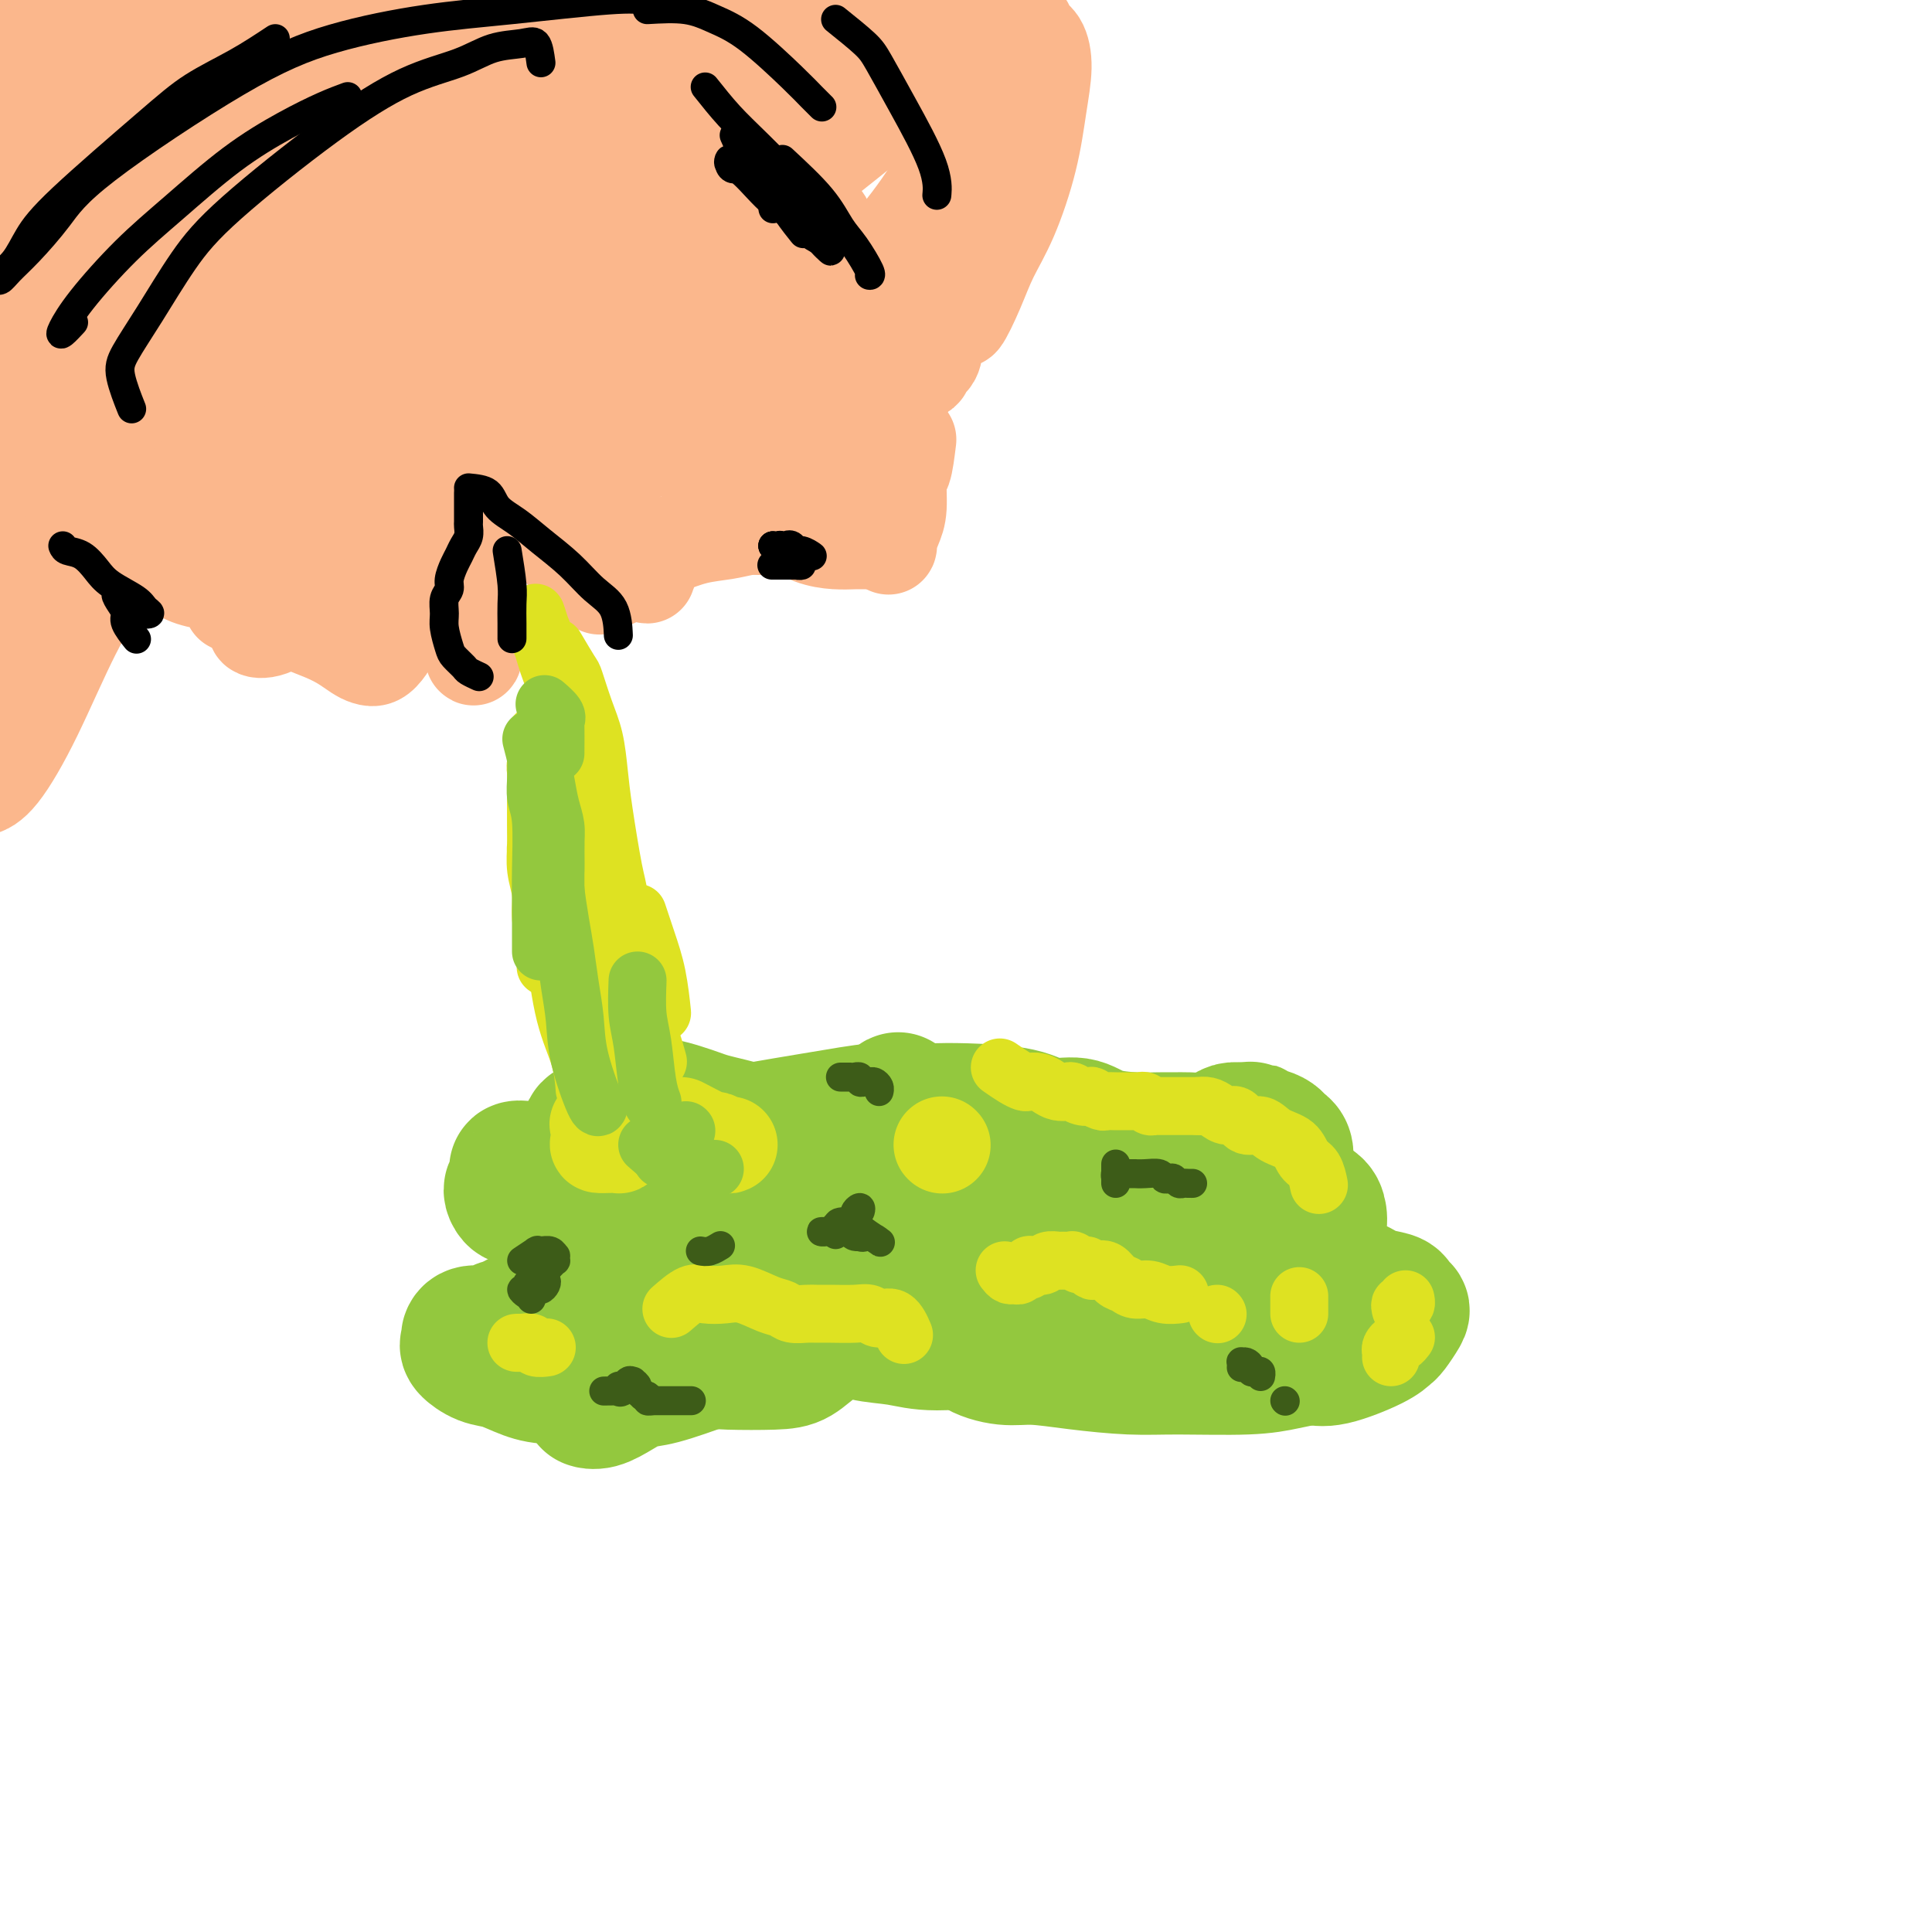 <svg viewBox='0 0 400 400' version='1.1' xmlns='http://www.w3.org/2000/svg' xmlns:xlink='http://www.w3.org/1999/xlink'><g fill='none' stroke='#93C83E' stroke-width='28' stroke-linecap='round' stroke-linejoin='round'><path d='M115,272c-2.813,0.331 -5.626,0.662 -7,1c-1.374,0.338 -1.311,0.682 -2,1c-0.689,0.318 -2.132,0.610 -3,1c-0.868,0.390 -1.163,0.877 -2,1c-0.837,0.123 -2.216,-0.118 -3,0c-0.784,0.118 -0.973,0.594 -1,1c-0.027,0.406 0.109,0.742 0,1c-0.109,0.258 -0.463,0.437 0,1c0.463,0.563 1.743,1.508 3,2c1.257,0.492 2.492,0.531 4,1c1.508,0.469 3.290,1.368 5,2c1.710,0.632 3.346,0.996 6,1c2.654,0.004 6.324,-0.354 9,-1c2.676,-0.646 4.358,-1.581 6,-2c1.642,-0.419 3.242,-0.322 5,-1c1.758,-0.678 3.672,-2.131 5,-3c1.328,-0.869 2.071,-1.154 3,-2c0.929,-0.846 2.046,-2.253 3,-3c0.954,-0.747 1.747,-0.834 2,-1c0.253,-0.166 -0.033,-0.411 0,-1c0.033,-0.589 0.385,-1.521 0,-2c-0.385,-0.479 -1.508,-0.506 -2,-1c-0.492,-0.494 -0.353,-1.454 -1,-2c-0.647,-0.546 -2.081,-0.676 -3,-1c-0.919,-0.324 -1.324,-0.841 -2,-1c-0.676,-0.159 -1.625,0.040 -3,0c-1.375,-0.040 -3.178,-0.318 -4,0c-0.822,0.318 -0.663,1.234 -1,2c-0.337,0.766 -1.168,1.383 -2,2'/><path d='M130,268c-1.266,0.518 -0.931,-0.187 0,1c0.931,1.187 2.457,4.266 4,6c1.543,1.734 3.101,2.124 5,3c1.899,0.876 4.138,2.239 6,3c1.862,0.761 3.346,0.920 6,1c2.654,0.080 6.480,0.083 9,0c2.520,-0.083 3.736,-0.251 5,-1c1.264,-0.749 2.575,-2.080 4,-3c1.425,-0.920 2.964,-1.429 4,-2c1.036,-0.571 1.570,-1.205 2,-2c0.430,-0.795 0.756,-1.750 1,-2c0.244,-0.250 0.404,0.205 0,0c-0.404,-0.205 -1.374,-1.072 -2,-2c-0.626,-0.928 -0.908,-1.918 -2,-3c-1.092,-1.082 -2.993,-2.255 -4,-3c-1.007,-0.745 -1.119,-1.061 -2,-2c-0.881,-0.939 -2.531,-2.501 -4,-3c-1.469,-0.499 -2.757,0.066 -4,0c-1.243,-0.066 -2.443,-0.762 -4,-1c-1.557,-0.238 -3.473,-0.019 -5,0c-1.527,0.019 -2.667,-0.163 -3,0c-0.333,0.163 0.139,0.670 0,1c-0.139,0.330 -0.890,0.483 0,1c0.890,0.517 3.422,1.397 5,2c1.578,0.603 2.202,0.930 4,1c1.798,0.070 4.771,-0.115 7,0c2.229,0.115 3.716,0.531 6,0c2.284,-0.531 5.367,-2.009 7,-3c1.633,-0.991 1.817,-1.496 2,-2'/><path d='M177,258c1.764,-1.084 1.675,-1.295 2,-2c0.325,-0.705 1.064,-1.906 0,-3c-1.064,-1.094 -3.932,-2.083 -6,-3c-2.068,-0.917 -3.336,-1.762 -5,-2c-1.664,-0.238 -3.723,0.131 -6,0c-2.277,-0.131 -4.772,-0.760 -7,-1c-2.228,-0.240 -4.188,-0.089 -7,0c-2.812,0.089 -6.477,0.118 -9,0c-2.523,-0.118 -3.905,-0.383 -5,0c-1.095,0.383 -1.903,1.412 -3,2c-1.097,0.588 -2.483,0.733 -3,1c-0.517,0.267 -0.166,0.656 0,1c0.166,0.344 0.145,0.642 1,1c0.855,0.358 2.586,0.774 4,1c1.414,0.226 2.512,0.261 4,0c1.488,-0.261 3.365,-0.817 5,-2c1.635,-1.183 3.029,-2.994 4,-4c0.971,-1.006 1.519,-1.208 2,-2c0.481,-0.792 0.895,-2.174 1,-3c0.105,-0.826 -0.097,-1.097 -1,-2c-0.903,-0.903 -2.505,-2.437 -4,-3c-1.495,-0.563 -2.883,-0.154 -4,0c-1.117,0.154 -1.965,0.054 -3,0c-1.035,-0.054 -2.259,-0.061 -3,0c-0.741,0.061 -0.999,0.190 -1,1c-0.001,0.810 0.257,2.302 1,3c0.743,0.698 1.973,0.601 4,1c2.027,0.399 4.853,1.292 7,2c2.147,0.708 3.617,1.229 7,1c3.383,-0.229 8.681,-1.208 12,-2c3.319,-0.792 4.660,-1.396 6,-2'/><path d='M170,241c3.821,-1.366 4.374,-2.783 6,-4c1.626,-1.217 4.325,-2.236 6,-3c1.675,-0.764 2.327,-1.275 3,-2c0.673,-0.725 1.369,-1.665 2,-2c0.631,-0.335 1.199,-0.065 2,0c0.801,0.065 1.834,-0.075 2,0c0.166,0.075 -0.536,0.364 0,1c0.536,0.636 2.311,1.620 3,2c0.689,0.380 0.294,0.158 0,0c-0.294,-0.158 -0.486,-0.250 -1,0c-0.514,0.250 -1.351,0.841 -4,1c-2.649,0.159 -7.110,-0.116 -10,0c-2.890,0.116 -4.211,0.623 -6,1c-1.789,0.377 -4.048,0.626 -6,1c-1.952,0.374 -3.597,0.875 -5,1c-1.403,0.125 -2.564,-0.125 -3,0c-0.436,0.125 -0.145,0.624 0,1c0.145,0.376 0.146,0.628 1,1c0.854,0.372 2.562,0.864 4,1c1.438,0.136 2.607,-0.084 4,0c1.393,0.084 3.012,0.471 5,0c1.988,-0.471 4.347,-1.801 6,-3c1.653,-1.199 2.601,-2.268 3,-3c0.399,-0.732 0.250,-1.127 1,-2c0.750,-0.873 2.400,-2.223 3,-3c0.600,-0.777 0.151,-0.982 0,-1c-0.151,-0.018 -0.002,0.149 0,0c0.002,-0.149 -0.142,-0.614 0,0c0.142,0.614 0.571,2.307 1,4'/><path d='M187,232c1.042,1.665 3.148,4.328 5,6c1.852,1.672 3.450,2.354 5,3c1.550,0.646 3.052,1.256 6,2c2.948,0.744 7.342,1.622 10,2c2.658,0.378 3.580,0.255 5,0c1.420,-0.255 3.339,-0.643 5,-1c1.661,-0.357 3.065,-0.685 4,-1c0.935,-0.315 1.400,-0.618 2,-1c0.600,-0.382 1.333,-0.842 1,-1c-0.333,-0.158 -1.733,-0.015 -3,0c-1.267,0.015 -2.402,-0.098 -4,0c-1.598,0.098 -3.658,0.408 -6,1c-2.342,0.592 -4.965,1.468 -7,2c-2.035,0.532 -3.483,0.720 -5,1c-1.517,0.280 -3.104,0.650 -4,1c-0.896,0.350 -1.102,0.678 -2,1c-0.898,0.322 -2.488,0.637 -3,1c-0.512,0.363 0.053,0.773 0,1c-0.053,0.227 -0.723,0.271 0,1c0.723,0.729 2.838,2.143 4,3c1.162,0.857 1.370,1.156 4,2c2.630,0.844 7.682,2.234 11,3c3.318,0.766 4.903,0.909 7,1c2.097,0.091 4.708,0.129 7,0c2.292,-0.129 4.267,-0.427 6,-1c1.733,-0.573 3.224,-1.421 4,-2c0.776,-0.579 0.837,-0.887 1,-1c0.163,-0.113 0.429,-0.030 0,0c-0.429,0.030 -1.551,0.009 -3,0c-1.449,-0.009 -3.224,-0.004 -5,0'/><path d='M232,255c-3.014,0.191 -7.051,1.168 -10,2c-2.949,0.832 -4.812,1.517 -7,2c-2.188,0.483 -4.703,0.762 -7,1c-2.297,0.238 -4.376,0.435 -7,1c-2.624,0.565 -5.795,1.497 -8,2c-2.205,0.503 -3.446,0.575 -5,1c-1.554,0.425 -3.420,1.202 -5,2c-1.580,0.798 -2.873,1.618 -4,2c-1.127,0.382 -2.088,0.325 -3,1c-0.912,0.675 -1.774,2.080 -2,3c-0.226,0.920 0.185,1.353 1,2c0.815,0.647 2.035,1.506 4,2c1.965,0.494 4.674,0.624 7,1c2.326,0.376 4.270,1.000 8,1c3.730,0.000 9.247,-0.623 13,-1c3.753,-0.377 5.743,-0.507 8,-1c2.257,-0.493 4.781,-1.349 7,-2c2.219,-0.651 4.134,-1.097 6,-2c1.866,-0.903 3.683,-2.262 5,-3c1.317,-0.738 2.132,-0.854 2,-1c-0.132,-0.146 -1.212,-0.323 -3,0c-1.788,0.323 -4.284,1.144 -7,2c-2.716,0.856 -5.652,1.747 -8,2c-2.348,0.253 -4.107,-0.132 -6,0c-1.893,0.132 -3.919,0.781 -7,1c-3.081,0.219 -7.218,0.007 -10,0c-2.782,-0.007 -4.211,0.190 -6,0c-1.789,-0.190 -3.940,-0.769 -6,-1c-2.060,-0.231 -4.030,-0.116 -6,0'/><path d='M176,272c-10.557,0.239 -8.449,-0.664 -9,-1c-0.551,-0.336 -3.761,-0.106 -6,0c-2.239,0.106 -3.505,0.088 -5,0c-1.495,-0.088 -3.217,-0.245 -5,0c-1.783,0.245 -3.627,0.892 -5,1c-1.373,0.108 -2.275,-0.323 -4,0c-1.725,0.323 -4.273,1.401 -6,2c-1.727,0.599 -2.635,0.719 -4,1c-1.365,0.281 -3.189,0.724 -4,1c-0.811,0.276 -0.610,0.385 -1,1c-0.390,0.615 -1.372,1.737 -2,2c-0.628,0.263 -0.901,-0.333 -1,0c-0.099,0.333 -0.025,1.596 0,2c0.025,0.404 -0.001,-0.051 0,0c0.001,0.051 0.027,0.609 0,1c-0.027,0.391 -0.107,0.614 0,1c0.107,0.386 0.401,0.934 1,1c0.599,0.066 1.504,-0.351 2,-1c0.496,-0.649 0.583,-1.529 1,-2c0.417,-0.471 1.165,-0.535 2,-1c0.835,-0.465 1.756,-1.333 3,-2c1.244,-0.667 2.810,-1.132 4,-2c1.190,-0.868 2.004,-2.140 4,-3c1.996,-0.860 5.173,-1.308 7,-2c1.827,-0.692 2.303,-1.630 3,-2c0.697,-0.370 1.615,-0.174 2,0c0.385,0.174 0.237,0.325 0,1c-0.237,0.675 -0.564,1.874 -1,3c-0.436,1.126 -0.982,2.179 -2,3c-1.018,0.821 -2.509,1.411 -4,2'/><path d='M146,278c-1.513,1.211 -2.295,1.738 -3,2c-0.705,0.262 -1.333,0.259 -3,1c-1.667,0.741 -4.374,2.226 -6,3c-1.626,0.774 -2.172,0.838 -3,1c-0.828,0.162 -1.940,0.421 -3,1c-1.060,0.579 -2.069,1.477 -3,2c-0.931,0.523 -1.782,0.670 -2,1c-0.218,0.330 0.199,0.841 0,1c-0.199,0.159 -1.013,-0.036 -1,0c0.013,0.036 0.852,0.301 2,0c1.148,-0.301 2.604,-1.169 4,-2c1.396,-0.831 2.732,-1.626 4,-2c1.268,-0.374 2.467,-0.329 5,-1c2.533,-0.671 6.400,-2.060 9,-3c2.600,-0.940 3.934,-1.433 6,-2c2.066,-0.567 4.863,-1.210 7,-2c2.137,-0.790 3.613,-1.728 5,-2c1.387,-0.272 2.685,0.122 5,0c2.315,-0.122 5.646,-0.761 8,-1c2.354,-0.239 3.729,-0.079 5,0c1.271,0.079 2.437,0.077 4,0c1.563,-0.077 3.524,-0.228 5,0c1.476,0.228 2.466,0.835 4,1c1.534,0.165 3.610,-0.110 5,0c1.390,0.110 2.093,0.607 3,1c0.907,0.393 2.016,0.683 3,1c0.984,0.317 1.842,0.662 3,1c1.158,0.338 2.617,0.668 4,1c1.383,0.332 2.692,0.666 4,1'/><path d='M217,281c4.800,0.927 3.799,0.246 4,0c0.201,-0.246 1.603,-0.056 3,0c1.397,0.056 2.790,-0.022 4,0c1.210,0.022 2.237,0.146 3,0c0.763,-0.146 1.262,-0.560 2,-1c0.738,-0.440 1.713,-0.905 2,-1c0.287,-0.095 -0.116,0.181 0,0c0.116,-0.181 0.749,-0.819 1,-1c0.251,-0.181 0.120,0.095 -1,0c-1.120,-0.095 -3.229,-0.561 -5,-1c-1.771,-0.439 -3.206,-0.850 -5,-1c-1.794,-0.150 -3.948,-0.040 -6,0c-2.052,0.040 -4.000,0.008 -6,0c-2.000,-0.008 -4.050,0.007 -6,0c-1.950,-0.007 -3.800,-0.036 -5,0c-1.200,0.036 -1.749,0.139 -2,0c-0.251,-0.139 -0.204,-0.518 0,0c0.204,0.518 0.565,1.932 2,3c1.435,1.068 3.943,1.788 6,2c2.057,0.212 3.661,-0.086 6,0c2.339,0.086 5.412,0.556 9,1c3.588,0.444 7.692,0.862 11,1c3.308,0.138 5.821,-0.003 10,0c4.179,0.003 10.026,0.150 14,0c3.974,-0.150 6.076,-0.597 8,-1c1.924,-0.403 3.672,-0.762 5,-1c1.328,-0.238 2.237,-0.354 3,-1c0.763,-0.646 1.382,-1.823 2,-3'/><path d='M276,277c1.557,-0.968 0.448,-0.889 0,-1c-0.448,-0.111 -0.235,-0.412 0,-1c0.235,-0.588 0.493,-1.464 0,-2c-0.493,-0.536 -1.735,-0.733 -3,-1c-1.265,-0.267 -2.552,-0.605 -4,-1c-1.448,-0.395 -3.057,-0.848 -5,-1c-1.943,-0.152 -4.219,-0.004 -6,0c-1.781,0.004 -3.067,-0.137 -5,0c-1.933,0.137 -4.514,0.553 -6,1c-1.486,0.447 -1.877,0.925 -2,1c-0.123,0.075 0.023,-0.253 0,0c-0.023,0.253 -0.215,1.086 1,2c1.215,0.914 3.836,1.908 6,3c2.164,1.092 3.871,2.283 6,3c2.129,0.717 4.679,0.959 7,1c2.321,0.041 4.414,-0.119 6,0c1.586,0.119 2.667,0.519 5,0c2.333,-0.519 5.918,-1.956 8,-3c2.082,-1.044 2.659,-1.694 3,-2c0.341,-0.306 0.445,-0.267 1,-1c0.555,-0.733 1.561,-2.237 2,-3c0.439,-0.763 0.310,-0.784 0,-1c-0.310,-0.216 -0.800,-0.628 -1,-1c-0.200,-0.372 -0.109,-0.704 -1,-1c-0.891,-0.296 -2.763,-0.556 -4,-1c-1.237,-0.444 -1.838,-1.072 -4,-2c-2.162,-0.928 -5.883,-2.158 -9,-3c-3.117,-0.842 -5.629,-1.298 -8,-2c-2.371,-0.702 -4.600,-1.651 -7,-2c-2.400,-0.349 -4.971,-0.100 -7,0c-2.029,0.100 -3.514,0.050 -5,0'/><path d='M244,259c-5.091,-0.626 -4.318,-0.193 -4,0c0.318,0.193 0.181,0.144 0,0c-0.181,-0.144 -0.405,-0.383 0,0c0.405,0.383 1.438,1.390 4,2c2.562,0.610 6.651,0.824 10,1c3.349,0.176 5.956,0.314 8,0c2.044,-0.314 3.526,-1.081 5,-2c1.474,-0.919 2.942,-1.990 4,-3c1.058,-1.010 1.708,-1.957 2,-3c0.292,-1.043 0.228,-2.181 0,-3c-0.228,-0.819 -0.619,-1.318 -2,-2c-1.381,-0.682 -3.751,-1.546 -5,-2c-1.249,-0.454 -1.378,-0.499 -4,-1c-2.622,-0.501 -7.737,-1.459 -11,-2c-3.263,-0.541 -4.673,-0.667 -7,-1c-2.327,-0.333 -5.569,-0.874 -8,-1c-2.431,-0.126 -4.049,0.161 -7,0c-2.951,-0.161 -7.234,-0.772 -10,-1c-2.766,-0.228 -4.016,-0.072 -6,0c-1.984,0.072 -4.704,0.061 -7,0c-2.296,-0.061 -4.168,-0.171 -6,0c-1.832,0.171 -3.624,0.624 -5,1c-1.376,0.376 -2.334,0.675 -4,1c-1.666,0.325 -4.039,0.676 -6,1c-1.961,0.324 -3.511,0.623 -5,1c-1.489,0.377 -2.919,0.833 -4,1c-1.081,0.167 -1.815,0.045 -4,0c-2.185,-0.045 -5.823,-0.012 -8,0c-2.177,0.012 -2.894,0.003 -4,0c-1.106,-0.003 -2.602,-0.001 -4,0c-1.398,0.001 -2.699,0.000 -4,0'/><path d='M152,246c-10.950,0.774 -4.824,0.207 -4,0c0.824,-0.207 -3.655,-0.056 -6,0c-2.345,0.056 -2.558,0.016 -3,0c-0.442,-0.016 -1.114,-0.006 -2,0c-0.886,0.006 -1.987,0.010 -3,0c-1.013,-0.010 -1.940,-0.033 -3,0c-1.060,0.033 -2.255,0.123 -3,0c-0.745,-0.123 -1.040,-0.457 -1,-1c0.040,-0.543 0.414,-1.293 1,-2c0.586,-0.707 1.384,-1.370 3,-2c1.616,-0.630 4.051,-1.227 6,-2c1.949,-0.773 3.412,-1.724 9,-3c5.588,-1.276 15.300,-2.878 22,-4c6.700,-1.122 10.389,-1.763 13,-2c2.611,-0.237 4.146,-0.070 6,0c1.854,0.070 4.029,0.041 6,0c1.971,-0.041 3.739,-0.096 7,0c3.261,0.096 8.016,0.341 11,1c2.984,0.659 4.196,1.732 6,2c1.804,0.268 4.201,-0.268 6,0c1.799,0.268 2.999,1.340 5,2c2.001,0.660 4.803,0.910 7,1c2.197,0.090 3.789,0.021 5,0c1.211,-0.021 2.039,0.005 3,0c0.961,-0.005 2.053,-0.040 3,0c0.947,0.040 1.749,0.155 3,0c1.251,-0.155 2.952,-0.580 4,-1c1.048,-0.420 1.442,-0.834 2,-1c0.558,-0.166 1.279,-0.083 2,0'/><path d='M257,234c3.704,-0.358 1.962,-0.251 2,0c0.038,0.251 1.854,0.648 3,1c1.146,0.352 1.622,0.661 2,1c0.378,0.339 0.657,0.709 1,1c0.343,0.291 0.751,0.502 1,1c0.249,0.498 0.340,1.282 0,2c-0.340,0.718 -1.112,1.369 -2,2c-0.888,0.631 -1.893,1.241 -3,2c-1.107,0.759 -2.315,1.668 -4,2c-1.685,0.332 -3.845,0.089 -7,0c-3.155,-0.089 -7.304,-0.023 -10,0c-2.696,0.023 -3.938,0.003 -6,0c-2.062,-0.003 -4.945,0.010 -8,0c-3.055,-0.010 -6.284,-0.044 -9,0c-2.716,0.044 -4.921,0.167 -8,0c-3.079,-0.167 -7.033,-0.623 -10,-1c-2.967,-0.377 -4.946,-0.675 -7,-1c-2.054,-0.325 -4.184,-0.675 -6,-1c-1.816,-0.325 -3.318,-0.623 -6,-1c-2.682,-0.377 -6.543,-0.833 -9,-1c-2.457,-0.167 -3.511,-0.045 -5,0c-1.489,0.045 -3.412,0.012 -5,0c-1.588,-0.012 -2.839,-0.003 -4,0c-1.161,0.003 -2.231,0.001 -4,0c-1.769,-0.001 -4.238,-0.001 -6,0c-1.762,0.001 -2.817,0.003 -4,0c-1.183,-0.003 -2.494,-0.012 -4,0c-1.506,0.012 -3.208,0.044 -5,0c-1.792,-0.044 -3.675,-0.166 -5,0c-1.325,0.166 -2.093,0.619 -3,1c-0.907,0.381 -1.954,0.691 -3,1'/><path d='M123,243c-7.961,0.246 -3.863,-0.141 -3,0c0.863,0.141 -1.509,0.808 -3,1c-1.491,0.192 -2.101,-0.092 -3,0c-0.899,0.092 -2.087,0.560 -3,1c-0.913,0.440 -1.552,0.853 -2,1c-0.448,0.147 -0.706,0.030 -1,0c-0.294,-0.030 -0.625,0.028 -1,0c-0.375,-0.028 -0.794,-0.140 -1,0c-0.206,0.140 -0.199,0.533 0,1c0.199,0.467 0.591,1.008 1,1c0.409,-0.008 0.837,-0.566 1,-1c0.163,-0.434 0.061,-0.744 0,-1c-0.061,-0.256 -0.082,-0.457 0,-1c0.082,-0.543 0.267,-1.428 0,-2c-0.267,-0.572 -0.987,-0.831 -1,-1c-0.013,-0.169 0.682,-0.246 2,0c1.318,0.246 3.258,0.816 5,1c1.742,0.184 3.285,-0.019 5,0c1.715,0.019 3.602,0.261 5,0c1.398,-0.261 2.308,-1.025 4,-2c1.692,-0.975 4.165,-2.161 5,-3c0.835,-0.839 0.030,-1.333 0,-2c-0.030,-0.667 0.714,-1.509 1,-2c0.286,-0.491 0.116,-0.632 0,-1c-0.116,-0.368 -0.176,-0.962 0,-1c0.176,-0.038 0.588,0.481 1,1'/><path d='M135,233c2.250,-1.426 2.374,0.010 3,1c0.626,0.990 1.754,1.533 4,2c2.246,0.467 5.611,0.857 8,1c2.389,0.143 3.804,0.038 5,0c1.196,-0.038 2.175,-0.008 3,0c0.825,0.008 1.498,-0.005 2,0c0.502,0.005 0.834,0.026 1,0c0.166,-0.026 0.166,-0.101 0,0c-0.166,0.101 -0.498,0.378 -1,0c-0.502,-0.378 -1.173,-1.411 -2,-2c-0.827,-0.589 -1.809,-0.735 -3,-1c-1.191,-0.265 -2.591,-0.649 -4,-1c-1.409,-0.351 -2.829,-0.668 -4,-1c-1.171,-0.332 -2.094,-0.678 -3,-1c-0.906,-0.322 -1.794,-0.619 -3,-1c-1.206,-0.381 -2.731,-0.846 -4,-1c-1.269,-0.154 -2.283,0.004 -3,0c-0.717,-0.004 -1.138,-0.171 -2,0c-0.862,0.171 -2.164,0.679 -3,1c-0.836,0.321 -1.206,0.453 -2,1c-0.794,0.547 -2.012,1.508 -3,2c-0.988,0.492 -1.746,0.514 -2,1c-0.254,0.486 -0.005,1.437 0,2c0.005,0.563 -0.236,0.740 0,1c0.236,0.260 0.948,0.603 2,1c1.052,0.397 2.446,0.849 4,1c1.554,0.151 3.270,0.002 5,0c1.730,-0.002 3.474,0.144 5,0c1.526,-0.144 2.834,-0.577 5,-1c2.166,-0.423 5.190,-0.835 7,-1c1.810,-0.165 2.405,-0.082 3,0'/><path d='M153,237c4.372,-0.536 2.802,-0.876 3,-1c0.198,-0.124 2.165,-0.033 4,0c1.835,0.033 3.537,0.009 5,0c1.463,-0.009 2.685,-0.004 4,0c1.315,0.004 2.723,0.005 4,0c1.277,-0.005 2.423,-0.016 4,0c1.577,0.016 3.584,0.060 5,0c1.416,-0.060 2.241,-0.223 4,0c1.759,0.223 4.451,0.833 6,1c1.549,0.167 1.954,-0.108 3,0c1.046,0.108 2.732,0.601 4,1c1.268,0.399 2.119,0.706 3,1c0.881,0.294 1.792,0.576 2,1c0.208,0.424 -0.286,0.989 0,1c0.286,0.011 1.354,-0.531 2,0c0.646,0.531 0.871,2.137 1,3c0.129,0.863 0.162,0.984 0,2c-0.162,1.016 -0.521,2.927 -1,4c-0.479,1.073 -1.079,1.309 -2,2c-0.921,0.691 -2.163,1.837 -4,3c-1.837,1.163 -4.270,2.342 -6,3c-1.730,0.658 -2.757,0.795 -4,1c-1.243,0.205 -2.701,0.478 -4,1c-1.299,0.522 -2.438,1.292 -4,2c-1.562,0.708 -3.546,1.354 -5,2c-1.454,0.646 -2.376,1.291 -4,2c-1.624,0.709 -3.949,1.483 -5,2c-1.051,0.517 -0.828,0.778 -1,1c-0.172,0.222 -0.739,0.406 -1,1c-0.261,0.594 -0.218,1.598 0,2c0.218,0.402 0.609,0.201 1,0'/><path d='M167,272c0.103,0.862 0.861,1.015 2,1c1.139,-0.015 2.660,-0.200 4,0c1.340,0.200 2.498,0.786 4,1c1.502,0.214 3.348,0.057 6,0c2.652,-0.057 6.110,-0.015 8,0c1.890,0.015 2.212,0.004 3,0c0.788,-0.004 2.042,-0.002 3,0c0.958,0.002 1.620,0.004 3,0c1.380,-0.004 3.479,-0.015 5,0c1.521,0.015 2.464,0.057 4,0c1.536,-0.057 3.666,-0.211 5,0c1.334,0.211 1.873,0.789 3,1c1.127,0.211 2.842,0.057 4,0c1.158,-0.057 1.759,-0.016 2,0c0.241,0.016 0.120,0.008 0,0'/></g>
<g fill='none' stroke='#DEE222' stroke-width='20' stroke-linecap='round' stroke-linejoin='round'><path d='M127,233c-1.265,0.083 -2.530,0.166 -3,0c-0.470,-0.166 -0.147,-0.581 0,0c0.147,0.581 0.116,2.156 0,3c-0.116,0.844 -0.319,0.955 0,1c0.319,0.045 1.159,0.023 2,0c0.841,-0.023 1.683,-0.048 2,0c0.317,0.048 0.109,0.170 0,0c-0.109,-0.170 -0.120,-0.631 0,-1c0.120,-0.369 0.371,-0.645 0,-1c-0.371,-0.355 -1.364,-0.788 -2,-1c-0.636,-0.212 -0.914,-0.203 -1,0c-0.086,0.203 0.019,0.602 0,1c-0.019,0.398 -0.162,0.796 0,1c0.162,0.204 0.629,0.212 1,0c0.371,-0.212 0.646,-0.646 1,-1c0.354,-0.354 0.789,-0.627 1,-1c0.211,-0.373 0.200,-0.846 0,-1c-0.200,-0.154 -0.590,0.010 0,0c0.590,-0.010 2.159,-0.195 3,0c0.841,0.195 0.955,0.770 1,1c0.045,0.230 0.023,0.115 0,0'/><path d='M141,233c2.475,1.298 4.951,2.596 6,3c1.049,0.404 0.673,-0.088 1,0c0.327,0.088 1.357,0.754 2,1c0.643,0.246 0.898,0.070 1,0c0.102,-0.070 0.051,-0.035 0,0'/><path d='M195,237c0.000,0.000 0.100,0.100 0.1,0.1'/></g>
<g fill='none' stroke='#DEE222' stroke-width='12' stroke-linecap='round' stroke-linejoin='round'><path d='M207,221c1.059,0.734 2.118,1.467 3,2c0.882,0.533 1.587,0.864 2,1c0.413,0.136 0.534,0.075 1,0c0.466,-0.075 1.276,-0.165 2,0c0.724,0.165 1.362,0.584 2,1c0.638,0.416 1.275,0.830 2,1c0.725,0.170 1.537,0.097 2,0c0.463,-0.097 0.576,-0.218 1,0c0.424,0.218 1.159,0.776 2,1c0.841,0.224 1.787,0.112 2,0c0.213,-0.112 -0.308,-0.226 0,0c0.308,0.226 1.444,0.793 2,1c0.556,0.207 0.530,0.056 1,0c0.470,-0.056 1.435,-0.015 2,0c0.565,0.015 0.729,0.004 1,0c0.271,-0.004 0.650,-0.002 1,0c0.350,0.002 0.671,0.004 1,0c0.329,-0.004 0.666,-0.015 1,0c0.334,0.015 0.666,0.057 1,0c0.334,-0.057 0.671,-0.211 1,0c0.329,0.211 0.652,0.789 1,1c0.348,0.211 0.722,0.057 1,0c0.278,-0.057 0.459,-0.015 1,0c0.541,0.015 1.443,0.004 2,0c0.557,-0.004 0.768,-0.001 1,0c0.232,0.001 0.486,0.000 1,0c0.514,-0.000 1.290,-0.000 2,0c0.710,0.000 1.355,0.000 2,0'/><path d='M248,229c3.286,0.166 1.499,0.081 1,0c-0.499,-0.081 0.288,-0.157 1,0c0.712,0.157 1.349,0.548 2,1c0.651,0.452 1.317,0.964 2,1c0.683,0.036 1.384,-0.406 2,0c0.616,0.406 1.148,1.660 2,2c0.852,0.340 2.025,-0.234 3,0c0.975,0.234 1.754,1.275 3,2c1.246,0.725 2.961,1.133 4,2c1.039,0.867 1.402,2.191 2,3c0.598,0.809 1.430,1.102 2,2c0.570,0.898 0.877,2.399 1,3c0.123,0.601 0.061,0.300 0,0'/><path d='M208,263c0.334,0.431 0.668,0.863 1,1c0.332,0.137 0.663,-0.019 1,0c0.337,0.019 0.681,0.215 1,0c0.319,-0.215 0.614,-0.841 1,-1c0.386,-0.159 0.862,0.150 1,0c0.138,-0.150 -0.061,-0.758 0,-1c0.061,-0.242 0.382,-0.117 1,0c0.618,0.117 1.533,0.228 2,0c0.467,-0.228 0.488,-0.794 1,-1c0.512,-0.206 1.517,-0.051 2,0c0.483,0.051 0.444,-0.001 1,0c0.556,0.001 1.707,0.057 2,0c0.293,-0.057 -0.273,-0.225 0,0c0.273,0.225 1.386,0.843 2,1c0.614,0.157 0.731,-0.147 1,0c0.269,0.147 0.691,0.746 1,1c0.309,0.254 0.505,0.163 1,0c0.495,-0.163 1.291,-0.399 2,0c0.709,0.399 1.333,1.431 2,2c0.667,0.569 1.377,0.674 2,1c0.623,0.326 1.159,0.872 2,1c0.841,0.128 1.988,-0.162 3,0c1.012,0.162 1.888,0.774 3,1c1.112,0.226 2.461,0.064 3,0c0.539,-0.064 0.270,-0.032 0,0'/><path d='M252,272c0.000,0.000 0.100,0.100 0.1,0.1'/><path d='M139,271c1.449,-1.264 2.898,-2.528 4,-3c1.102,-0.472 1.857,-0.152 3,0c1.143,0.152 2.675,0.136 4,0c1.325,-0.136 2.442,-0.390 4,0c1.558,0.390 3.558,1.425 5,2c1.442,0.575 2.327,0.690 3,1c0.673,0.310 1.135,0.815 2,1c0.865,0.185 2.133,0.048 3,0c0.867,-0.048 1.334,-0.008 2,0c0.666,0.008 1.533,-0.015 3,0c1.467,0.015 3.535,0.068 5,0c1.465,-0.068 2.326,-0.256 3,0c0.674,0.256 1.160,0.955 2,1c0.840,0.045 2.034,-0.565 3,0c0.966,0.565 1.705,2.304 2,3c0.295,0.696 0.148,0.348 0,0'/><path d='M110,278c-1.324,-0.008 -2.649,-0.016 -3,0c-0.351,0.016 0.271,0.057 1,0c0.729,-0.057 1.567,-0.211 2,0c0.433,0.211 0.463,0.788 1,1c0.537,0.212 1.582,0.061 2,0c0.418,-0.061 0.209,-0.030 0,0'/><path d='M288,281c0.024,-0.342 0.049,-0.684 0,-1c-0.049,-0.316 -0.171,-0.607 0,-1c0.171,-0.393 0.633,-0.889 1,-1c0.367,-0.111 0.637,0.162 1,0c0.363,-0.162 0.818,-0.761 1,-1c0.182,-0.239 0.091,-0.120 0,0'/><path d='M290,271c-0.113,-0.452 -0.226,-0.905 0,-1c0.226,-0.095 0.792,0.167 1,0c0.208,-0.167 0.060,-0.762 0,-1c-0.060,-0.238 -0.030,-0.119 0,0'/><path d='M269,272c0.000,-0.770 0.000,-1.541 0,-2c0.000,-0.459 0.000,-0.608 0,-1c0.000,-0.392 0.000,-1.029 0,-1c0.000,0.029 0.000,0.722 0,1c0.000,0.278 0.000,0.139 0,0'/></g>
<g fill='none' stroke='#3D5C18' stroke-width='6' stroke-linecap='round' stroke-linejoin='round'><path d='M177,253c-1.155,0.835 -2.309,1.670 -3,2c-0.691,0.330 -0.917,0.156 -1,0c-0.083,-0.156 -0.021,-0.292 0,0c0.021,0.292 0.003,1.014 0,1c-0.003,-0.014 0.009,-0.763 0,-1c-0.009,-0.237 -0.037,0.037 0,0c0.037,-0.037 0.140,-0.385 1,-1c0.860,-0.615 2.475,-1.496 3,-2c0.525,-0.504 -0.042,-0.631 0,-1c0.042,-0.369 0.691,-0.981 1,-1c0.309,-0.019 0.278,0.554 0,1c-0.278,0.446 -0.804,0.764 -1,1c-0.196,0.236 -0.063,0.390 0,1c0.063,0.610 0.056,1.677 0,2c-0.056,0.323 -0.159,-0.099 0,0c0.159,0.099 0.581,0.719 1,1c0.419,0.281 0.834,0.223 1,0c0.166,-0.223 0.083,-0.612 0,-1'/><path d='M179,255c0.333,0.500 0.167,0.250 0,0'/><path d='M179,255c1.230,0.813 2.460,1.626 3,2c0.540,0.374 0.390,0.311 0,0c-0.390,-0.311 -1.021,-0.868 -2,-1c-0.979,-0.132 -2.305,0.161 -3,0c-0.695,-0.161 -0.757,-0.775 -1,-1c-0.243,-0.225 -0.666,-0.060 -1,0c-0.334,0.060 -0.579,0.016 -1,0c-0.421,-0.016 -1.017,-0.004 -1,0c0.017,0.004 0.646,-0.002 1,0c0.354,0.002 0.434,0.011 1,0c0.566,-0.011 1.619,-0.041 2,0c0.381,0.041 0.091,0.154 0,0c-0.091,-0.154 0.016,-0.574 0,-1c-0.016,-0.426 -0.154,-0.856 0,-1c0.154,-0.144 0.601,0.000 0,0c-0.601,-0.000 -2.250,-0.144 -3,0c-0.750,0.144 -0.602,0.574 -1,1c-0.398,0.426 -1.344,0.846 -2,1c-0.656,0.154 -1.023,0.041 -1,0c0.023,-0.041 0.435,-0.012 1,0c0.565,0.012 1.282,0.006 2,0'/><path d='M173,255c-1.393,-0.250 -0.375,0.125 0,0c0.375,-0.125 0.107,-0.750 0,-1c-0.107,-0.250 -0.054,-0.125 0,0'/><path d='M108,261c1.264,-0.846 2.527,-1.692 3,-2c0.473,-0.308 0.155,-0.079 0,0c-0.155,0.079 -0.147,0.006 0,0c0.147,-0.006 0.431,0.055 1,0c0.569,-0.055 1.421,-0.226 2,0c0.579,0.226 0.884,0.848 1,1c0.116,0.152 0.041,-0.166 0,0c-0.041,0.166 -0.050,0.815 0,1c0.050,0.185 0.157,-0.094 0,0c-0.157,0.094 -0.578,0.561 -1,1c-0.422,0.439 -0.844,0.849 -1,1c-0.156,0.151 -0.044,0.043 0,0c0.044,-0.043 0.022,-0.022 0,0'/><path d='M111,264c-0.882,0.725 -1.764,1.449 -2,2c-0.236,0.551 0.174,0.928 0,1c-0.174,0.072 -0.934,-0.162 -1,0c-0.066,0.162 0.560,0.720 1,1c0.440,0.280 0.693,0.282 1,0c0.307,-0.282 0.668,-0.846 1,-1c0.332,-0.154 0.635,0.103 1,0c0.365,-0.103 0.792,-0.566 1,-1c0.208,-0.434 0.195,-0.838 0,-1c-0.195,-0.162 -0.574,-0.082 -1,0c-0.426,0.082 -0.899,0.166 -1,0c-0.101,-0.166 0.169,-0.580 0,0c-0.169,0.580 -0.776,2.156 -1,3c-0.224,0.844 -0.064,0.955 0,1c0.064,0.045 0.032,0.022 0,0'/><path d='M125,288c1.317,-0.018 2.633,-0.036 3,0c0.367,0.036 -0.217,0.125 0,0c0.217,-0.125 1.235,-0.465 2,-1c0.765,-0.535 1.277,-1.267 1,-1c-0.277,0.267 -1.343,1.532 -2,2c-0.657,0.468 -0.905,0.141 -1,0c-0.095,-0.141 -0.036,-0.094 0,0c0.036,0.094 0.051,0.235 0,0c-0.051,-0.235 -0.167,-0.844 0,-1c0.167,-0.156 0.618,0.143 1,0c0.382,-0.143 0.695,-0.728 1,-1c0.305,-0.272 0.603,-0.230 1,0c0.397,0.230 0.894,0.650 1,1c0.106,0.350 -0.178,0.630 0,1c0.178,0.370 0.817,0.830 1,1c0.183,0.170 -0.091,0.048 0,0c0.091,-0.048 0.545,-0.024 1,0'/><path d='M134,289c0.713,0.381 -0.005,0.834 0,1c0.005,0.166 0.732,0.045 1,0c0.268,-0.045 0.077,-0.013 0,0c-0.077,0.013 -0.038,0.006 0,0'/><path d='M136,290c-0.639,0.000 -1.278,0.000 -1,0c0.278,0.000 1.472,0.000 2,0c0.528,0.000 0.389,0.000 1,0c0.611,0.000 1.972,0.000 3,0c1.028,0.000 1.722,0.000 2,0c0.278,0.000 0.139,0.000 0,0'/><path d='M231,241c0.002,1.132 0.004,2.265 0,3c-0.004,0.735 -0.013,1.073 0,1c0.013,-0.073 0.050,-0.555 0,-1c-0.050,-0.445 -0.186,-0.851 0,-1c0.186,-0.149 0.696,-0.040 1,0c0.304,0.040 0.404,0.010 1,0c0.596,-0.010 1.690,0.001 2,0c0.310,-0.001 -0.163,-0.014 0,0c0.163,0.014 0.961,0.055 2,0c1.039,-0.055 2.320,-0.207 3,0c0.680,0.207 0.760,0.773 1,1c0.240,0.227 0.641,0.113 1,0c0.359,-0.113 0.675,-0.226 1,0c0.325,0.226 0.658,0.793 1,1c0.342,0.207 0.694,0.056 1,0c0.306,-0.056 0.567,-0.015 1,0c0.433,0.015 1.040,0.004 1,0c-0.040,-0.004 -0.726,-0.001 -1,0c-0.274,0.001 -0.137,0.001 0,0'/><path d='M145,259c0.622,0.111 1.244,0.222 2,0c0.756,-0.222 1.644,-0.778 2,-1c0.356,-0.222 0.178,-0.111 0,0'/><path d='M174,223c0.723,0.002 1.447,0.004 2,0c0.553,-0.004 0.936,-0.015 1,0c0.064,0.015 -0.190,0.057 0,0c0.190,-0.057 0.824,-0.212 1,0c0.176,0.212 -0.107,0.792 0,1c0.107,0.208 0.603,0.045 1,0c0.397,-0.045 0.695,0.026 1,0c0.305,-0.026 0.618,-0.151 1,0c0.382,0.151 0.834,0.579 1,1c0.166,0.421 0.048,0.835 0,1c-0.048,0.165 -0.024,0.083 0,0'/><path d='M257,283c-0.006,0.115 -0.012,0.230 0,0c0.012,-0.230 0.041,-0.804 0,-1c-0.041,-0.196 -0.152,-0.014 0,0c0.152,0.014 0.566,-0.141 1,0c0.434,0.141 0.887,0.577 1,1c0.113,0.423 -0.113,0.831 0,1c0.113,0.169 0.566,0.097 1,0c0.434,-0.097 0.847,-0.218 1,0c0.153,0.218 0.044,0.777 0,1c-0.044,0.223 -0.022,0.112 0,0'/><path d='M266,290c0.000,0.000 0.100,0.100 0.1,0.1'/></g>
<g fill='none' stroke='#FBB78C' stroke-width='20' stroke-linecap='round' stroke-linejoin='round'><path d='M100,87c-2.500,-0.833 -5.000,-1.667 -6,-2c-1.000,-0.333 -0.500,-0.167 0,0'/><path d='M92,84c-0.414,-1.179 -0.828,-2.358 -1,-3c-0.172,-0.642 -0.102,-0.746 0,-1c0.102,-0.254 0.237,-0.658 0,-1c-0.237,-0.342 -0.847,-0.622 -1,-1c-0.153,-0.378 0.151,-0.853 0,-1c-0.151,-0.147 -0.757,0.033 -1,0c-0.243,-0.033 -0.124,-0.281 0,1c0.124,1.281 0.253,4.091 1,7c0.747,2.909 2.113,5.918 3,10c0.887,4.082 1.295,9.239 2,13c0.705,3.761 1.705,6.126 2,8c0.295,1.874 -0.116,3.256 0,6c0.116,2.744 0.759,6.849 1,9c0.241,2.151 0.079,2.349 0,3c-0.079,0.651 -0.077,1.754 0,2c0.077,0.246 0.227,-0.365 0,-1c-0.227,-0.635 -0.830,-1.295 -1,-3c-0.170,-1.705 0.094,-4.455 0,-7c-0.094,-2.545 -0.547,-4.886 -1,-7c-0.453,-2.114 -0.906,-3.999 -1,-6c-0.094,-2.001 0.171,-4.116 0,-7c-0.171,-2.884 -0.778,-6.538 -1,-9c-0.222,-2.462 -0.060,-3.732 0,-5c0.060,-1.268 0.016,-2.534 0,-4c-0.016,-1.466 -0.005,-3.133 0,-4c0.005,-0.867 0.002,-0.933 0,-1'/><path d='M94,82c-0.593,-8.330 -0.074,-3.156 0,-1c0.074,2.156 -0.296,1.293 0,1c0.296,-0.293 1.259,-0.016 2,1c0.741,1.016 1.258,2.772 2,4c0.742,1.228 1.707,1.930 4,5c2.293,3.070 5.914,8.510 8,12c2.086,3.490 2.636,5.029 4,7c1.364,1.971 3.543,4.372 5,6c1.457,1.628 2.192,2.481 3,3c0.808,0.519 1.687,0.702 2,1c0.313,0.298 0.058,0.709 0,0c-0.058,-0.709 0.081,-2.538 0,-3c-0.081,-0.462 -0.384,0.443 -1,0c-0.616,-0.443 -1.547,-2.233 -3,-4c-1.453,-1.767 -3.427,-3.510 -5,-5c-1.573,-1.490 -2.744,-2.725 -4,-4c-1.256,-1.275 -2.596,-2.589 -4,-4c-1.404,-1.411 -2.873,-2.917 -4,-4c-1.127,-1.083 -1.912,-1.741 -3,-3c-1.088,-1.259 -2.480,-3.118 -3,-4c-0.520,-0.882 -0.170,-0.786 0,-1c0.170,-0.214 0.159,-0.737 0,-1c-0.159,-0.263 -0.465,-0.267 1,1c1.465,1.267 4.702,3.803 7,6c2.298,2.197 3.657,4.053 6,6c2.343,1.947 5.669,3.985 8,6c2.331,2.015 3.665,4.008 5,6'/><path d='M124,113c5.660,4.404 6.310,3.914 7,4c0.690,0.086 1.421,0.747 2,1c0.579,0.253 1.008,0.097 1,0c-0.008,-0.097 -0.451,-0.136 -1,0c-0.549,0.136 -1.205,0.448 -2,0c-0.795,-0.448 -1.731,-1.656 -3,-3c-1.269,-1.344 -2.872,-2.825 -4,-4c-1.128,-1.175 -1.783,-2.044 -4,-4c-2.217,-1.956 -5.998,-4.997 -8,-7c-2.002,-2.003 -2.226,-2.967 -3,-4c-0.774,-1.033 -2.099,-2.134 -3,-3c-0.901,-0.866 -1.379,-1.495 -2,-2c-0.621,-0.505 -1.386,-0.884 -2,-1c-0.614,-0.116 -1.078,0.032 -1,0c0.078,-0.032 0.699,-0.243 1,0c0.301,0.243 0.283,0.940 2,3c1.717,2.060 5.169,5.481 8,8c2.831,2.519 5.042,4.135 7,6c1.958,1.865 3.663,3.979 6,6c2.337,2.021 5.306,3.950 7,5c1.694,1.050 2.112,1.220 2,1c-0.112,-0.220 -0.754,-0.830 -1,-1c-0.246,-0.170 -0.097,0.099 -1,0c-0.903,-0.099 -2.859,-0.565 -4,-1c-1.141,-0.435 -1.469,-0.839 -2,-1c-0.531,-0.161 -1.266,-0.081 -2,0'/><path d='M124,116c-1.225,0.099 -0.287,1.348 0,2c0.287,0.652 -0.077,0.707 0,1c0.077,0.293 0.596,0.823 1,1c0.404,0.177 0.694,-0.001 1,0c0.306,0.001 0.628,0.180 1,0c0.372,-0.180 0.793,-0.720 1,-1c0.207,-0.280 0.201,-0.298 1,-1c0.799,-0.702 2.405,-2.086 4,-3c1.595,-0.914 3.179,-1.359 5,-2c1.821,-0.641 3.878,-1.478 6,-2c2.122,-0.522 4.309,-0.728 6,-1c1.691,-0.272 2.887,-0.610 5,-1c2.113,-0.390 5.142,-0.833 7,-1c1.858,-0.167 2.543,-0.059 3,0c0.457,0.059 0.686,0.068 1,0c0.314,-0.068 0.713,-0.214 1,0c0.287,0.214 0.462,0.788 0,1c-0.462,0.212 -1.561,0.060 -2,0c-0.439,-0.060 -0.220,-0.030 0,0'/><path d='M170,111c0.000,0.000 0.100,0.100 0.1,0.1'/><path d='M160,109c-1.261,-0.014 -2.522,-0.028 -3,0c-0.478,0.028 -0.172,0.099 1,0c1.172,-0.099 3.209,-0.366 5,0c1.791,0.366 3.336,1.366 5,2c1.664,0.634 3.448,0.903 5,1c1.552,0.097 2.872,0.023 4,0c1.128,-0.023 2.064,0.004 3,0c0.936,-0.004 1.872,-0.040 2,0c0.128,0.040 -0.553,0.155 -1,0c-0.447,-0.155 -0.659,-0.580 -1,-1c-0.341,-0.420 -0.812,-0.834 -1,-1c-0.188,-0.166 -0.094,-0.083 0,0'/><path d='M188,91c-0.303,2.465 -0.607,4.929 -1,6c-0.393,1.071 -0.876,0.748 -1,2c-0.124,1.252 0.111,4.079 0,6c-0.111,1.921 -0.566,2.935 -1,4c-0.434,1.065 -0.846,2.181 -1,3c-0.154,0.819 -0.052,1.342 0,1c0.052,-0.342 0.052,-1.550 0,-3c-0.052,-1.450 -0.157,-3.144 0,-5c0.157,-1.856 0.577,-3.875 1,-6c0.423,-2.125 0.849,-4.357 1,-7c0.151,-2.643 0.026,-5.699 0,-7c-0.026,-1.301 0.047,-0.847 0,-1c-0.047,-0.153 -0.214,-0.911 0,-1c0.214,-0.089 0.810,0.492 0,2c-0.810,1.508 -3.026,3.942 -4,6c-0.974,2.058 -0.706,3.741 -1,5c-0.294,1.259 -1.151,2.093 -2,3c-0.849,0.907 -1.692,1.887 -2,2c-0.308,0.113 -0.083,-0.639 0,-2c0.083,-1.361 0.023,-3.330 0,-5c-0.023,-1.670 -0.009,-3.041 0,-4c0.009,-0.959 0.014,-1.505 0,-2c-0.014,-0.495 -0.048,-0.939 0,-1c0.048,-0.061 0.178,0.262 0,1c-0.178,0.738 -0.663,1.891 -1,3c-0.337,1.109 -0.525,2.174 -1,3c-0.475,0.826 -1.238,1.413 -2,2'/><path d='M173,96c-0.844,2.289 -0.956,3.511 -1,4c-0.044,0.489 -0.022,0.244 0,0'/><path d='M168,101c0.018,0.099 0.036,0.198 0,0c-0.036,-0.198 -0.126,-0.694 0,-1c0.126,-0.306 0.467,-0.422 1,-1c0.533,-0.578 1.259,-1.617 1,-2c-0.259,-0.383 -1.503,-0.109 -2,0c-0.497,0.109 -0.249,0.055 0,0'/><path d='M182,79c-1.994,0.597 -3.988,1.193 -6,2c-2.012,0.807 -4.040,1.824 -6,3c-1.960,1.176 -3.850,2.512 -6,4c-2.150,1.488 -4.559,3.127 -7,5c-2.441,1.873 -4.914,3.981 -6,5c-1.086,1.019 -0.786,0.951 -1,1c-0.214,0.049 -0.941,0.215 -1,0c-0.059,-0.215 0.549,-0.811 2,-3c1.451,-2.189 3.744,-5.970 6,-9c2.256,-3.030 4.476,-5.308 7,-8c2.524,-2.692 5.353,-5.797 8,-8c2.647,-2.203 5.114,-3.505 7,-5c1.886,-1.495 3.192,-3.184 4,-4c0.808,-0.816 1.118,-0.760 0,0c-1.118,0.760 -3.666,2.224 -6,4c-2.334,1.776 -4.455,3.866 -7,6c-2.545,2.134 -5.514,4.313 -9,7c-3.486,2.687 -7.489,5.882 -10,8c-2.511,2.118 -3.529,3.160 -5,4c-1.471,0.840 -3.395,1.478 -4,2c-0.605,0.522 0.108,0.927 0,1c-0.108,0.073 -1.038,-0.187 0,-1c1.038,-0.813 4.044,-2.181 6,-4c1.956,-1.819 2.863,-4.091 4,-6c1.137,-1.909 2.504,-3.456 4,-5c1.496,-1.544 3.123,-3.084 4,-4c0.877,-0.916 1.005,-1.208 0,-1c-1.005,0.208 -3.144,0.917 -5,2c-1.856,1.083 -3.428,2.542 -5,4'/><path d='M150,79c-2.816,1.851 -4.858,3.977 -7,6c-2.142,2.023 -4.386,3.941 -7,6c-2.614,2.059 -5.600,4.258 -7,5c-1.400,0.742 -1.215,0.025 -1,0c0.215,-0.025 0.459,0.640 1,0c0.541,-0.640 1.377,-2.585 4,-6c2.623,-3.415 7.032,-8.299 10,-12c2.968,-3.701 4.496,-6.218 6,-8c1.504,-1.782 2.984,-2.827 4,-4c1.016,-1.173 1.566,-2.473 2,-3c0.434,-0.527 0.750,-0.279 -1,1c-1.750,1.279 -5.565,3.590 -8,6c-2.435,2.410 -3.488,4.921 -5,7c-1.512,2.079 -3.482,3.728 -5,5c-1.518,1.272 -2.583,2.169 -3,3c-0.417,0.831 -0.186,1.596 1,2c1.186,0.404 3.328,0.446 5,0c1.672,-0.446 2.876,-1.382 7,-4c4.124,-2.618 11.168,-6.918 14,-9c2.832,-2.082 1.451,-1.945 4,-4c2.549,-2.055 9.027,-6.303 13,-9c3.973,-2.697 5.440,-3.842 7,-5c1.560,-1.158 3.214,-2.327 4,-3c0.786,-0.673 0.705,-0.850 1,-1c0.295,-0.150 0.967,-0.275 1,0c0.033,0.275 -0.574,0.949 -1,2c-0.426,1.051 -0.672,2.481 -1,4c-0.328,1.519 -0.737,3.129 -1,5c-0.263,1.871 -0.378,4.004 0,6c0.378,1.996 1.251,3.856 2,5c0.749,1.144 1.375,1.572 2,2'/><path d='M191,76c0.506,1.155 -0.230,0.543 0,0c0.230,-0.543 1.427,-1.019 2,-2c0.573,-0.981 0.521,-2.469 1,-5c0.479,-2.531 1.487,-6.105 2,-9c0.513,-2.895 0.530,-5.112 1,-7c0.470,-1.888 1.394,-3.448 2,-5c0.606,-1.552 0.895,-3.097 1,-4c0.105,-0.903 0.025,-1.166 0,-1c-0.025,0.166 0.005,0.760 0,2c-0.005,1.240 -0.045,3.124 0,6c0.045,2.876 0.174,6.743 0,9c-0.174,2.257 -0.652,2.903 -1,4c-0.348,1.097 -0.567,2.644 0,2c0.567,-0.644 1.920,-3.478 3,-6c1.080,-2.522 1.887,-4.732 3,-7c1.113,-2.268 2.531,-4.593 4,-8c1.469,-3.407 2.989,-7.896 4,-12c1.011,-4.104 1.513,-7.825 2,-11c0.487,-3.175 0.957,-5.806 1,-8c0.043,-2.194 -0.342,-3.950 -1,-5c-0.658,-1.050 -1.588,-1.393 -2,-2c-0.412,-0.607 -0.307,-1.478 -1,-2c-0.693,-0.522 -2.186,-0.697 -3,-1c-0.814,-0.303 -0.950,-0.735 -1,-1c-0.050,-0.265 -0.014,-0.361 0,0c0.014,0.361 0.007,1.181 0,2'/><path d='M208,5c-1.103,0.203 -0.362,2.712 0,5c0.362,2.288 0.343,4.357 0,6c-0.343,1.643 -1.011,2.861 -2,6c-0.989,3.139 -2.299,8.198 -4,12c-1.701,3.802 -3.792,6.345 -6,9c-2.208,2.655 -4.534,5.422 -7,8c-2.466,2.578 -5.073,4.968 -8,7c-2.927,2.032 -6.175,3.707 -10,6c-3.825,2.293 -8.229,5.203 -11,7c-2.771,1.797 -3.911,2.480 -5,3c-1.089,0.520 -2.128,0.877 -3,1c-0.872,0.123 -1.578,0.012 -1,0c0.578,-0.012 2.441,0.074 4,0c1.559,-0.074 2.816,-0.307 5,-1c2.184,-0.693 5.296,-1.845 8,-4c2.704,-2.155 5.002,-5.313 8,-9c2.998,-3.687 6.698,-7.902 10,-12c3.302,-4.098 6.206,-8.080 9,-13c2.794,-4.920 5.477,-10.779 7,-14c1.523,-3.221 1.885,-3.805 2,-5c0.115,-1.195 -0.017,-3.000 0,-5c0.017,-2.000 0.184,-4.193 0,-5c-0.184,-0.807 -0.718,-0.227 -2,0c-1.282,0.227 -3.313,0.101 -5,1c-1.687,0.899 -3.032,2.822 -6,5c-2.968,2.178 -7.560,4.612 -12,8c-4.440,3.388 -8.728,7.731 -15,14c-6.272,6.269 -14.526,14.464 -20,20c-5.474,5.536 -8.166,8.414 -11,12c-2.834,3.586 -5.810,7.882 -8,11c-2.190,3.118 -3.595,5.059 -5,7'/><path d='M120,85c-4.327,4.978 -3.145,2.423 -3,2c0.145,-0.423 -0.747,1.286 -1,2c-0.253,0.714 0.134,0.432 4,-4c3.866,-4.432 11.213,-13.013 17,-20c5.787,-6.987 10.015,-12.379 15,-17c4.985,-4.621 10.726,-8.473 15,-12c4.274,-3.527 7.081,-6.731 10,-9c2.919,-2.269 5.951,-3.602 8,-5c2.049,-1.398 3.116,-2.860 3,-3c-0.116,-0.140 -1.416,1.041 -5,4c-3.584,2.959 -9.454,7.695 -15,12c-5.546,4.305 -10.768,8.179 -19,15c-8.232,6.821 -19.473,16.589 -27,23c-7.527,6.411 -11.340,9.466 -14,12c-2.660,2.534 -4.168,4.549 -6,6c-1.832,1.451 -3.989,2.340 -5,3c-1.011,0.660 -0.875,1.093 0,1c0.875,-0.093 2.490,-0.712 6,-3c3.510,-2.288 8.915,-6.247 15,-11c6.085,-4.753 12.850,-10.302 19,-15c6.150,-4.698 11.684,-8.546 17,-12c5.316,-3.454 10.413,-6.516 13,-8c2.587,-1.484 2.663,-1.391 3,-1c0.337,0.391 0.934,1.080 1,2c0.066,0.920 -0.399,2.070 -5,7c-4.601,4.930 -13.336,13.641 -19,19c-5.664,5.359 -8.256,7.366 -10,9c-1.744,1.634 -2.641,2.895 -4,4c-1.359,1.105 -3.179,2.052 -5,3'/><path d='M128,89c-6.179,5.850 -2.626,2.975 -1,1c1.626,-1.975 1.326,-3.050 3,-7c1.674,-3.950 5.322,-10.774 9,-17c3.678,-6.226 7.388,-11.854 10,-17c2.612,-5.146 4.127,-9.810 6,-14c1.873,-4.190 4.102,-7.907 5,-10c0.898,-2.093 0.463,-2.561 0,-3c-0.463,-0.439 -0.953,-0.850 -2,-1c-1.047,-0.150 -2.651,-0.039 -4,0c-1.349,0.039 -2.441,0.006 -6,1c-3.559,0.994 -9.583,3.016 -15,6c-5.417,2.984 -10.228,6.931 -15,11c-4.772,4.069 -9.506,8.259 -14,12c-4.494,3.741 -8.749,7.032 -13,11c-4.251,3.968 -8.499,8.614 -11,11c-2.501,2.386 -3.255,2.511 -4,3c-0.745,0.489 -1.480,1.343 -2,2c-0.520,0.657 -0.825,1.117 -1,1c-0.175,-0.117 -0.221,-0.810 0,-1c0.221,-0.190 0.709,0.125 1,0c0.291,-0.125 0.384,-0.690 0,-1c-0.384,-0.310 -1.246,-0.366 -2,0c-0.754,0.366 -1.401,1.155 -3,2c-1.599,0.845 -4.152,1.745 -6,3c-1.848,1.255 -2.992,2.863 -4,4c-1.008,1.137 -1.878,1.801 -3,3c-1.122,1.199 -2.494,2.932 -3,4c-0.506,1.068 -0.146,1.472 0,3c0.146,1.528 0.078,4.181 0,6c-0.078,1.819 -0.165,2.806 0,4c0.165,1.194 0.583,2.597 1,4'/><path d='M54,110c0.541,3.364 1.394,3.274 2,4c0.606,0.726 0.965,2.267 1,3c0.035,0.733 -0.253,0.658 0,1c0.253,0.342 1.047,1.101 2,2c0.953,0.899 2.066,1.940 3,3c0.934,1.060 1.689,2.141 3,3c1.311,0.859 3.177,1.498 4,2c0.823,0.502 0.604,0.867 1,1c0.396,0.133 1.407,0.035 1,0c-0.407,-0.035 -2.234,-0.006 -4,0c-1.766,0.006 -3.472,-0.010 -5,0c-1.528,0.010 -2.878,0.045 -4,0c-1.122,-0.045 -2.016,-0.170 -3,0c-0.984,0.170 -2.059,0.637 -2,1c0.059,0.363 1.252,0.623 3,0c1.748,-0.623 4.051,-2.130 6,-3c1.949,-0.870 3.543,-1.104 7,-4c3.457,-2.896 8.776,-8.453 12,-12c3.224,-3.547 4.353,-5.084 6,-7c1.647,-1.916 3.810,-4.209 5,-6c1.190,-1.791 1.405,-3.078 2,-5c0.595,-1.922 1.568,-4.479 2,-6c0.432,-1.521 0.322,-2.006 0,-2c-0.322,0.006 -0.856,0.502 -1,2c-0.144,1.498 0.102,4.000 0,6c-0.102,2.000 -0.551,3.500 -1,5'/><path d='M94,98c-0.453,2.545 -0.586,3.409 -1,5c-0.414,1.591 -1.108,3.910 -2,7c-0.892,3.090 -1.982,6.951 -3,10c-1.018,3.049 -1.963,5.287 -3,7c-1.037,1.713 -2.164,2.902 -3,4c-0.836,1.098 -1.381,2.106 -2,3c-0.619,0.894 -1.312,1.673 -2,2c-0.688,0.327 -1.372,0.201 -2,0c-0.628,-0.201 -1.201,-0.478 -2,-1c-0.799,-0.522 -1.823,-1.288 -3,-2c-1.177,-0.712 -2.507,-1.371 -4,-2c-1.493,-0.629 -3.147,-1.230 -5,-2c-1.853,-0.770 -3.903,-1.709 -5,-2c-1.097,-0.291 -1.242,0.065 -2,0c-0.758,-0.065 -2.129,-0.551 -3,-1c-0.871,-0.449 -1.243,-0.863 -2,-1c-0.757,-0.137 -1.901,0.002 -2,0c-0.099,-0.002 0.846,-0.143 2,0c1.154,0.143 2.516,0.572 5,1c2.484,0.428 6.089,0.855 8,1c1.911,0.145 2.127,0.008 3,0c0.873,-0.008 2.402,0.114 3,0c0.598,-0.114 0.264,-0.464 0,-1c-0.264,-0.536 -0.460,-1.258 -3,-2c-2.540,-0.742 -7.425,-1.502 -11,-2c-3.575,-0.498 -5.839,-0.733 -8,-1c-2.161,-0.267 -4.218,-0.566 -6,-1c-1.782,-0.434 -3.287,-1.001 -4,-2c-0.713,-0.999 -0.632,-2.428 0,-4c0.632,-1.572 1.816,-3.286 3,-5'/><path d='M40,109c1.421,-2.398 3.472,-3.894 7,-7c3.528,-3.106 8.533,-7.822 14,-13c5.467,-5.178 11.397,-10.818 17,-16c5.603,-5.182 10.878,-9.905 18,-16c7.122,-6.095 16.092,-13.564 21,-18c4.908,-4.436 5.755,-5.841 7,-7c1.245,-1.159 2.888,-2.071 5,-4c2.112,-1.929 4.694,-4.875 6,-6c1.306,-1.125 1.337,-0.431 1,0c-0.337,0.431 -1.042,0.597 -2,1c-0.958,0.403 -2.169,1.043 -4,3c-1.831,1.957 -4.284,5.231 -7,8c-2.716,2.769 -5.696,5.031 -12,11c-6.304,5.969 -15.931,15.644 -22,22c-6.069,6.356 -8.581,9.393 -11,12c-2.419,2.607 -4.746,4.785 -7,7c-2.254,2.215 -4.435,4.469 -6,6c-1.565,1.531 -2.516,2.340 -3,3c-0.484,0.660 -0.503,1.170 0,1c0.503,-0.170 1.527,-1.019 3,-2c1.473,-0.981 3.397,-2.094 11,-8c7.603,-5.906 20.887,-16.603 30,-23c9.113,-6.397 14.055,-8.492 18,-11c3.945,-2.508 6.894,-5.429 9,-7c2.106,-1.571 3.370,-1.791 5,-2c1.630,-0.209 3.625,-0.405 4,0c0.375,0.405 -0.872,1.412 -3,3c-2.128,1.588 -5.137,3.755 -10,8c-4.863,4.245 -11.578,10.566 -18,16c-6.422,5.434 -12.549,9.981 -19,15c-6.451,5.019 -13.225,10.509 -20,16'/><path d='M72,101c-11.792,9.786 -6.273,5.251 -5,4c1.273,-1.251 -1.699,0.782 -3,2c-1.301,1.218 -0.932,1.619 -1,2c-0.068,0.381 -0.572,0.741 2,-1c2.572,-1.741 8.221,-5.583 15,-10c6.779,-4.417 14.687,-9.409 22,-15c7.313,-5.591 14.030,-11.780 20,-17c5.970,-5.220 11.192,-9.472 16,-13c4.808,-3.528 9.203,-6.331 13,-9c3.797,-2.669 6.996,-5.203 9,-7c2.004,-1.797 2.812,-2.857 4,-4c1.188,-1.143 2.755,-2.368 4,-3c1.245,-0.632 2.169,-0.670 0,0c-2.169,0.670 -7.430,2.049 -13,5c-5.570,2.951 -11.448,7.476 -18,12c-6.552,4.524 -13.777,9.048 -19,13c-5.223,3.952 -8.443,7.331 -12,10c-3.557,2.669 -7.450,4.628 -10,6c-2.550,1.372 -3.758,2.157 -3,1c0.758,-1.157 3.480,-4.255 7,-8c3.520,-3.745 7.838,-8.137 15,-16c7.162,-7.863 17.168,-19.197 24,-27c6.832,-7.803 10.489,-12.076 14,-16c3.511,-3.924 6.877,-7.498 9,-10c2.123,-2.502 3.003,-3.932 4,-5c0.997,-1.068 2.113,-1.772 2,-2c-0.113,-0.228 -1.453,0.021 -4,1c-2.547,0.979 -6.301,2.687 -11,6c-4.699,3.313 -10.343,8.232 -16,13c-5.657,4.768 -11.329,9.384 -17,14'/><path d='M120,27c-10.274,8.275 -19.460,15.463 -26,21c-6.540,5.537 -10.436,9.422 -14,13c-3.564,3.578 -6.798,6.848 -9,9c-2.202,2.152 -3.372,3.184 -5,5c-1.628,1.816 -3.715,4.414 -4,5c-0.285,0.586 1.232,-0.840 5,-4c3.768,-3.160 9.789,-8.053 16,-13c6.211,-4.947 12.613,-9.948 23,-17c10.387,-7.052 24.759,-16.156 34,-22c9.241,-5.844 13.350,-8.429 18,-11c4.650,-2.571 9.840,-5.128 13,-7c3.160,-1.872 4.288,-3.060 6,-4c1.712,-0.940 4.007,-1.633 5,-2c0.993,-0.367 0.683,-0.407 0,0c-0.683,0.407 -1.738,1.263 -5,4c-3.262,2.737 -8.731,7.356 -14,12c-5.269,4.644 -10.339,9.313 -17,15c-6.661,5.687 -14.912,12.391 -19,16c-4.088,3.609 -4.012,4.123 -5,5c-0.988,0.877 -3.041,2.118 -4,3c-0.959,0.882 -0.824,1.404 -1,2c-0.176,0.596 -0.662,1.264 4,-2c4.662,-3.264 14.473,-10.461 22,-16c7.527,-5.539 12.771,-9.421 18,-13c5.229,-3.579 10.445,-6.856 14,-9c3.555,-2.144 5.450,-3.155 7,-4c1.550,-0.845 2.756,-1.526 4,-2c1.244,-0.474 2.527,-0.743 3,-1c0.473,-0.257 0.135,-0.502 -1,0c-1.135,0.502 -3.068,1.751 -5,3'/><path d='M183,13c-5.201,3.390 -15.202,10.364 -23,16c-7.798,5.636 -13.393,9.932 -19,14c-5.607,4.068 -11.228,7.908 -16,11c-4.772,3.092 -8.696,5.438 -11,7c-2.304,1.562 -2.990,2.342 -4,3c-1.010,0.658 -2.346,1.195 -3,1c-0.654,-0.195 -0.626,-1.123 1,-4c1.626,-2.877 4.849,-7.705 8,-12c3.151,-4.295 6.230,-8.058 12,-15c5.770,-6.942 14.233,-17.062 20,-24c5.767,-6.938 8.840,-10.694 12,-14c3.160,-3.306 6.406,-6.160 8,-8c1.594,-1.840 1.535,-2.664 1,-3c-0.535,-0.336 -1.546,-0.184 -4,0c-2.454,0.184 -6.351,0.401 -14,4c-7.649,3.599 -19.051,10.580 -27,15c-7.949,4.420 -12.445,6.277 -18,10c-5.555,3.723 -12.167,9.311 -18,14c-5.833,4.689 -10.886,8.480 -18,16c-7.114,7.520 -16.289,18.768 -22,26c-5.711,7.232 -7.960,10.450 -10,13c-2.040,2.550 -3.873,4.434 -5,6c-1.127,1.566 -1.550,2.813 -2,4c-0.450,1.187 -0.928,2.315 -1,3c-0.072,0.685 0.261,0.927 1,0c0.739,-0.927 1.883,-3.022 5,-7c3.117,-3.978 8.205,-9.839 13,-16c4.795,-6.161 9.295,-12.620 17,-22c7.705,-9.380 18.613,-21.679 26,-30c7.387,-8.321 11.253,-12.663 15,-17c3.747,-4.337 7.373,-8.668 11,-13'/><path d='M118,-9c14.659,-17.711 7.307,-9.488 5,-7c-2.307,2.488 0.430,-0.759 1,-2c0.570,-1.241 -1.028,-0.478 -4,2c-2.972,2.478 -7.319,6.670 -13,12c-5.681,5.330 -12.696,11.799 -18,17c-5.304,5.201 -8.898,9.133 -15,17c-6.102,7.867 -14.711,19.668 -20,27c-5.289,7.332 -7.258,10.193 -9,13c-1.742,2.807 -3.259,5.559 -4,7c-0.741,1.441 -0.708,1.572 -1,2c-0.292,0.428 -0.909,1.153 -1,1c-0.091,-0.153 0.345,-1.183 2,-4c1.655,-2.817 4.531,-7.419 8,-13c3.469,-5.581 7.531,-12.141 11,-18c3.469,-5.859 6.344,-11.019 9,-16c2.656,-4.981 5.093,-9.785 6,-12c0.907,-2.215 0.284,-1.842 0,-2c-0.284,-0.158 -0.227,-0.849 -1,-1c-0.773,-0.151 -2.374,0.237 -4,1c-1.626,0.763 -3.276,1.899 -8,7c-4.724,5.101 -12.522,14.166 -18,21c-5.478,6.834 -8.634,11.437 -11,15c-2.366,3.563 -3.941,6.086 -5,8c-1.059,1.914 -1.603,3.219 -2,4c-0.397,0.781 -0.648,1.037 0,1c0.648,-0.037 2.196,-0.367 4,-2c1.804,-1.633 3.865,-4.567 7,-9c3.135,-4.433 7.346,-10.363 11,-16c3.654,-5.637 6.753,-10.979 10,-17c3.247,-6.021 6.642,-12.720 8,-16c1.358,-3.280 0.679,-3.140 0,-3'/><path d='M66,8c2.885,-5.931 1.099,-2.760 0,-2c-1.099,0.760 -1.511,-0.891 -4,0c-2.489,0.891 -7.054,4.324 -11,7c-3.946,2.676 -7.272,4.594 -11,8c-3.728,3.406 -7.856,8.298 -12,13c-4.144,4.702 -8.303,9.214 -11,13c-2.697,3.786 -3.933,6.848 -5,10c-1.067,3.152 -1.967,6.395 -2,8c-0.033,1.605 0.800,1.572 2,2c1.200,0.428 2.767,1.317 4,2c1.233,0.683 2.130,1.159 6,-2c3.870,-3.159 10.712,-9.955 16,-16c5.288,-6.045 9.023,-11.341 12,-17c2.977,-5.659 5.198,-11.683 7,-16c1.802,-4.317 3.186,-6.928 4,-9c0.814,-2.072 1.057,-3.604 1,-5c-0.057,-1.396 -0.413,-2.656 -2,-4c-1.587,-1.344 -4.406,-2.771 -7,-3c-2.594,-0.229 -4.964,0.739 -8,3c-3.036,2.261 -6.737,5.813 -11,10c-4.263,4.187 -9.086,9.009 -14,16c-4.914,6.991 -9.918,16.151 -12,22c-2.082,5.849 -1.241,8.385 -1,11c0.241,2.615 -0.118,5.307 0,7c0.118,1.693 0.712,2.386 3,3c2.288,0.614 6.268,1.149 9,1c2.732,-0.149 4.215,-0.982 7,-4c2.785,-3.018 6.870,-8.221 11,-14c4.130,-5.779 8.304,-12.133 11,-18c2.696,-5.867 3.913,-11.248 5,-16c1.087,-4.752 2.043,-8.876 3,-13'/><path d='M56,5c1.263,-5.333 0.420,-4.165 -1,-4c-1.420,0.165 -3.416,-0.672 -5,-1c-1.584,-0.328 -2.756,-0.148 -7,3c-4.244,3.148 -11.559,9.263 -17,15c-5.441,5.737 -9.007,11.096 -12,16c-2.993,4.904 -5.413,9.354 -7,14c-1.587,4.646 -2.341,9.488 -3,14c-0.659,4.512 -1.222,8.694 0,14c1.222,5.306 4.231,11.738 6,15c1.769,3.262 2.299,3.356 4,4c1.701,0.644 4.573,1.838 7,3c2.427,1.162 4.411,2.293 7,2c2.589,-0.293 5.785,-2.010 8,-3c2.215,-0.990 3.449,-1.254 4,-2c0.551,-0.746 0.420,-1.975 0,-2c-0.420,-0.025 -1.127,1.154 -2,2c-0.873,0.846 -1.911,1.357 -7,6c-5.089,4.643 -14.230,13.416 -20,19c-5.770,5.584 -8.168,7.978 -10,10c-1.832,2.022 -3.099,3.671 -4,5c-0.901,1.329 -1.437,2.338 -2,3c-0.563,0.662 -1.154,0.976 0,0c1.154,-0.976 4.054,-3.242 8,-7c3.946,-3.758 8.939,-9.008 14,-14c5.061,-4.992 10.189,-9.725 13,-13c2.811,-3.275 3.305,-5.093 5,-7c1.695,-1.907 4.592,-3.903 6,-5c1.408,-1.097 1.326,-1.294 1,-1c-0.326,0.294 -0.895,1.079 -2,2c-1.105,0.921 -2.744,1.977 -7,7c-4.256,5.023 -11.128,14.011 -18,23'/><path d='M15,123c-6.121,7.943 -8.424,12.301 -11,17c-2.576,4.699 -5.427,9.739 -7,13c-1.573,3.261 -1.869,4.741 -2,6c-0.131,1.259 -0.095,2.295 0,3c0.095,0.705 0.251,1.079 1,1c0.749,-0.079 2.092,-0.609 4,-3c1.908,-2.391 4.382,-6.641 7,-12c2.618,-5.359 5.381,-11.825 8,-17c2.619,-5.175 5.092,-9.057 6,-11c0.908,-1.943 0.249,-1.947 0,-2c-0.249,-0.053 -0.087,-0.155 -1,0c-0.913,0.155 -2.899,0.565 -5,2c-2.101,1.435 -4.317,3.893 -7,7c-2.683,3.107 -5.833,6.863 -8,9c-2.167,2.137 -3.350,2.655 -4,3c-0.650,0.345 -0.767,0.515 -1,0c-0.233,-0.515 -0.582,-1.717 1,-5c1.582,-3.283 5.095,-8.647 8,-14c2.905,-5.353 5.200,-10.694 10,-20c4.800,-9.306 12.103,-22.575 17,-32c4.897,-9.425 7.387,-15.004 10,-20c2.613,-4.996 5.348,-9.409 7,-13c1.652,-3.591 2.220,-6.360 3,-8c0.780,-1.640 1.773,-2.153 2,-3c0.227,-0.847 -0.310,-2.030 -2,-1c-1.690,1.030 -4.532,4.274 -8,8c-3.468,3.726 -7.562,7.935 -12,13c-4.438,5.065 -9.221,10.987 -14,16c-4.779,5.013 -9.556,9.119 -13,13c-3.444,3.881 -5.555,7.537 -7,10c-1.445,2.463 -2.222,3.731 -3,5'/><path d='M-6,88c-2.034,3.273 -2.119,3.954 -3,5c-0.881,1.046 -2.557,2.456 -3,3c-0.443,0.544 0.348,0.221 1,0c0.652,-0.221 1.165,-0.339 5,-6c3.835,-5.661 10.991,-16.865 17,-26c6.009,-9.135 10.870,-16.202 15,-23c4.130,-6.798 7.527,-13.326 11,-19c3.473,-5.674 7.021,-10.494 9,-14c1.979,-3.506 2.387,-5.699 3,-7c0.613,-1.301 1.429,-1.710 1,-2c-0.429,-0.290 -2.105,-0.462 -5,2c-2.895,2.462 -7.009,7.556 -12,14c-4.991,6.444 -10.858,14.237 -16,21c-5.142,6.763 -9.559,12.497 -14,19c-4.441,6.503 -8.907,13.775 -11,17c-2.093,3.225 -1.814,2.404 -1,2c0.814,-0.404 2.164,-0.391 4,-1c1.836,-0.609 4.158,-1.840 12,-9c7.842,-7.160 21.204,-20.251 30,-29c8.796,-8.749 13.027,-13.158 17,-17c3.973,-3.842 7.690,-7.119 10,-9c2.310,-1.881 3.214,-2.366 4,-3c0.786,-0.634 1.455,-1.418 1,0c-0.455,1.418 -2.035,5.038 -5,10c-2.965,4.962 -7.315,11.267 -12,18c-4.685,6.733 -9.706,13.895 -14,20c-4.294,6.105 -7.862,11.152 -14,20c-6.138,8.848 -14.845,21.498 -20,29c-5.155,7.502 -6.759,9.858 -8,12c-1.241,2.142 -2.121,4.071 -3,6'/><path d='M-7,121c-11.843,18.294 -3.949,6.529 -1,3c2.949,-3.529 0.955,1.177 1,3c0.045,1.823 2.130,0.762 4,0c1.870,-0.762 3.526,-1.226 7,-4c3.474,-2.774 8.764,-7.857 14,-13c5.236,-5.143 10.416,-10.346 18,-19c7.584,-8.654 17.572,-20.760 24,-29c6.428,-8.240 9.296,-12.616 13,-17c3.704,-4.384 8.246,-8.776 11,-12c2.754,-3.224 3.721,-5.278 5,-8c1.279,-2.722 2.869,-6.111 4,-8c1.131,-1.889 1.802,-2.278 2,-3c0.198,-0.722 -0.078,-1.779 -2,-1c-1.922,0.779 -5.491,3.393 -10,7c-4.509,3.607 -9.959,8.207 -18,15c-8.041,6.793 -18.673,15.779 -25,21c-6.327,5.221 -8.349,6.678 -10,8c-1.651,1.322 -2.931,2.510 -4,3c-1.069,0.490 -1.926,0.281 -3,1c-1.074,0.719 -2.365,2.367 0,-2c2.365,-4.367 8.388,-14.747 14,-23c5.612,-8.253 10.815,-14.378 16,-21c5.185,-6.622 10.354,-13.741 15,-20c4.646,-6.259 8.769,-11.659 12,-15c3.231,-3.341 5.569,-4.624 7,-6c1.431,-1.376 1.956,-2.845 2,-3c0.044,-0.155 -0.391,1.003 -2,2c-1.609,0.997 -4.390,1.834 -11,7c-6.610,5.166 -17.049,14.660 -23,20c-5.951,5.340 -7.415,6.526 -9,8c-1.585,1.474 -3.293,3.237 -5,5'/><path d='M39,20c-8.657,7.143 -5.299,4.001 -4,3c1.299,-1.001 0.538,0.138 0,1c-0.538,0.862 -0.852,1.445 4,-2c4.852,-3.445 14.870,-10.919 23,-17c8.130,-6.081 14.372,-10.768 20,-15c5.628,-4.232 10.640,-8.010 15,-11c4.360,-2.990 8.066,-5.193 10,-6c1.934,-0.807 2.094,-0.217 2,0c-0.094,0.217 -0.443,0.060 -3,2c-2.557,1.940 -7.322,5.975 -13,11c-5.678,5.025 -12.269,11.038 -18,16c-5.731,4.962 -10.601,8.872 -18,17c-7.399,8.128 -17.328,20.472 -24,29c-6.672,8.528 -10.088,13.240 -14,18c-3.912,4.760 -8.321,9.570 -11,13c-2.679,3.430 -3.628,5.481 -4,8c-0.372,2.519 -0.167,5.507 0,7c0.167,1.493 0.295,1.493 1,2c0.705,0.507 1.988,1.523 4,1c2.012,-0.523 4.754,-2.585 8,-5c3.246,-2.415 6.996,-5.182 14,-12c7.004,-6.818 17.263,-17.688 24,-25c6.737,-7.312 9.953,-11.065 14,-16c4.047,-4.935 8.927,-11.052 13,-16c4.073,-4.948 7.340,-8.727 10,-12c2.660,-3.273 4.714,-6.040 6,-7c1.286,-0.960 1.803,-0.114 2,0c0.197,0.114 0.073,-0.506 -1,0c-1.073,0.506 -3.097,2.136 -6,5c-2.903,2.864 -6.687,6.961 -13,13c-6.313,6.039 -15.157,14.019 -24,22'/><path d='M56,44c-8.835,8.537 -9.924,9.879 -13,12c-3.076,2.121 -8.140,5.021 -11,7c-2.860,1.979 -3.517,3.037 -5,4c-1.483,0.963 -3.791,1.830 -5,2c-1.209,0.170 -1.318,-0.359 -1,-3c0.318,-2.641 1.063,-7.394 3,-13c1.937,-5.606 5.067,-12.064 7,-18c1.933,-5.936 2.668,-11.351 5,-19c2.332,-7.649 6.259,-17.533 8,-23c1.741,-5.467 1.294,-6.515 1,-7c-0.294,-0.485 -0.437,-0.405 -1,-1c-0.563,-0.595 -1.546,-1.865 -8,0c-6.454,1.865 -18.380,6.863 -26,11c-7.620,4.137 -10.934,7.412 -15,11c-4.066,3.588 -8.885,7.489 -12,10c-3.115,2.511 -4.527,3.632 -6,5c-1.473,1.368 -3.007,2.985 -4,4c-0.993,1.015 -1.446,1.429 -1,1c0.446,-0.429 1.792,-1.702 5,-5c3.208,-3.298 8.280,-8.623 13,-15c4.720,-6.377 9.088,-13.806 14,-20c4.912,-6.194 10.368,-11.152 13,-14c2.632,-2.848 2.441,-3.585 3,-4c0.559,-0.415 1.867,-0.507 1,0c-0.867,0.507 -3.908,1.614 -8,5c-4.092,3.386 -9.233,9.050 -14,14c-4.767,4.950 -9.158,9.185 -14,15c-4.842,5.815 -10.133,13.208 -13,18c-2.867,4.792 -3.310,6.982 -4,9c-0.690,2.018 -1.626,3.862 -1,5c0.626,1.138 2.813,1.569 5,2'/><path d='M-28,37c2.932,-0.477 7.763,-2.669 13,-6c5.237,-3.331 10.879,-7.800 16,-12c5.121,-4.200 9.720,-8.131 13,-11c3.280,-2.869 5.242,-4.678 7,-6c1.758,-1.322 3.313,-2.159 4,-2c0.687,0.159 0.507,1.315 -1,4c-1.507,2.685 -4.341,6.901 -8,12c-3.659,5.099 -8.143,11.083 -12,16c-3.857,4.917 -7.086,8.768 -10,12c-2.914,3.232 -5.514,5.846 -7,7c-1.486,1.154 -1.858,0.847 -2,1c-0.142,0.153 -0.055,0.766 0,1c0.055,0.234 0.079,0.090 4,-5c3.921,-5.090 11.741,-15.126 18,-23c6.259,-7.874 10.959,-13.587 15,-19c4.041,-5.413 7.425,-10.525 10,-14c2.575,-3.475 4.341,-5.313 6,-7c1.659,-1.687 3.210,-3.221 4,-3c0.790,0.221 0.819,2.199 -1,6c-1.819,3.801 -5.485,9.427 -10,15c-4.515,5.573 -9.879,11.094 -14,16c-4.121,4.906 -6.998,9.198 -12,16c-5.002,6.802 -12.130,16.115 -16,21c-3.870,4.885 -4.484,5.342 -5,6c-0.516,0.658 -0.936,1.517 -1,2c-0.064,0.483 0.228,0.591 1,0c0.772,-0.591 2.025,-1.879 8,-8c5.975,-6.121 16.674,-17.074 23,-23c6.326,-5.926 8.280,-6.826 10,-8c1.720,-1.174 3.206,-2.621 4,-3c0.794,-0.379 0.897,0.311 1,1'/><path d='M30,23c6.464,-3.190 -0.375,8.333 -5,16c-4.625,7.667 -7.036,11.476 -8,13c-0.964,1.524 -0.482,0.762 0,0'/></g>
<g fill='none' stroke='#DEE222' stroke-width='12' stroke-linecap='round' stroke-linejoin='round'><path d='M111,131c-0.006,-0.939 -0.013,-1.879 0,-2c0.013,-0.121 0.045,0.575 0,1c-0.045,0.425 -0.166,0.578 0,1c0.166,0.422 0.619,1.114 1,2c0.381,0.886 0.691,1.966 1,3c0.309,1.034 0.618,2.020 1,3c0.382,0.980 0.835,1.953 1,3c0.165,1.047 0.040,2.170 0,3c-0.040,0.830 0.006,1.369 0,2c-0.006,0.631 -0.062,1.353 0,2c0.062,0.647 0.242,1.219 0,2c-0.242,0.781 -0.906,1.770 -1,2c-0.094,0.230 0.381,-0.301 0,0c-0.381,0.301 -1.619,1.432 -2,2c-0.381,0.568 0.094,0.572 0,1c-0.094,0.428 -0.757,1.281 -1,2c-0.243,0.719 -0.065,1.303 0,2c0.065,0.697 0.017,1.505 0,3c-0.017,1.495 -0.002,3.677 0,5c0.002,1.323 -0.010,1.788 0,3c0.010,1.212 0.041,3.173 0,4c-0.041,0.827 -0.155,0.522 0,1c0.155,0.478 0.577,1.739 1,3'/><path d='M112,179c0.167,3.500 0.083,1.750 0,0'/><path d='M111,152c-0.000,2.480 -0.000,4.960 0,6c0.000,1.040 0.000,0.640 0,1c-0.000,0.360 -0.001,1.481 0,3c0.001,1.519 0.004,3.438 0,5c-0.004,1.562 -0.016,2.767 0,4c0.016,1.233 0.061,2.494 0,4c-0.061,1.506 -0.226,3.259 0,5c0.226,1.741 0.845,3.472 1,5c0.155,1.528 -0.154,2.853 0,5c0.154,2.147 0.772,5.117 1,7c0.228,1.883 0.065,2.681 0,3c-0.065,0.319 -0.033,0.160 0,0'/><path d='M115,134c1.201,2.032 2.402,4.065 3,5c0.598,0.935 0.593,0.774 1,2c0.407,1.226 1.226,3.840 2,6c0.774,2.160 1.504,3.864 2,6c0.496,2.136 0.759,4.702 1,7c0.241,2.298 0.459,4.329 1,8c0.541,3.671 1.406,8.984 2,12c0.594,3.016 0.919,3.736 1,5c0.081,1.264 -0.081,3.071 0,4c0.081,0.929 0.407,0.981 0,1c-0.407,0.019 -1.545,0.005 -2,0c-0.455,-0.005 -0.228,-0.003 0,0'/><path d='M117,148c0.336,1.935 0.672,3.871 1,5c0.328,1.129 0.648,1.452 1,3c0.352,1.548 0.735,4.323 1,7c0.265,2.677 0.413,5.257 1,9c0.587,3.743 1.614,8.649 2,12c0.386,3.351 0.131,5.147 0,7c-0.131,1.853 -0.138,3.765 0,5c0.138,1.235 0.422,1.794 0,2c-0.422,0.206 -1.549,0.059 -2,0c-0.451,-0.059 -0.225,-0.029 0,0'/><path d='M123,161c0.455,2.015 0.910,4.030 1,5c0.090,0.970 -0.186,0.895 0,2c0.186,1.105 0.833,3.389 1,6c0.167,2.611 -0.145,5.547 0,8c0.145,2.453 0.746,4.422 1,7c0.254,2.578 0.161,5.763 0,8c-0.161,2.237 -0.389,3.525 -1,4c-0.611,0.475 -1.603,0.136 -2,0c-0.397,-0.136 -0.198,-0.068 0,0'/><path d='M117,175c-0.320,1.391 -0.639,2.782 -1,5c-0.361,2.218 -0.762,5.264 -1,8c-0.238,2.736 -0.312,5.161 0,9c0.312,3.839 1.012,9.091 2,13c0.988,3.909 2.266,6.476 3,9c0.734,2.524 0.924,5.007 1,6c0.076,0.993 0.038,0.497 0,0'/><path d='M120,197c2.437,2.035 4.874,4.070 6,5c1.126,0.930 0.941,0.754 2,2c1.059,1.246 3.362,3.912 5,7c1.638,3.088 2.611,6.596 3,8c0.389,1.404 0.195,0.702 0,0'/><path d='M132,189c0.649,1.952 1.298,3.905 2,6c0.702,2.095 1.458,4.333 2,7c0.542,2.667 0.869,5.762 1,7c0.131,1.238 0.065,0.619 0,0'/><path d='M111,128c-0.093,-0.728 -0.186,-1.456 0,-1c0.186,0.456 0.652,2.096 1,3c0.348,0.904 0.577,1.071 2,6c1.423,4.929 4.041,14.620 6,21c1.959,6.380 3.258,9.448 4,14c0.742,4.552 0.926,10.586 1,13c0.074,2.414 0.037,1.207 0,0'/><path d='M128,196c-0.113,2.528 -0.226,5.056 0,7c0.226,1.944 0.793,3.305 1,5c0.207,1.695 0.056,3.726 0,5c-0.056,1.274 -0.016,1.793 0,2c0.016,0.207 0.008,0.104 0,0'/><path d='M129,208c0.332,2.935 0.663,5.869 1,7c0.337,1.131 0.678,0.458 1,1c0.322,0.542 0.625,2.300 1,4c0.375,1.700 0.821,3.343 1,4c0.179,0.657 0.089,0.329 0,0'/></g>
<g fill='none' stroke='#93C83E' stroke-width='12' stroke-linecap='round' stroke-linejoin='round'><path d='M110,153c0.425,1.642 0.850,3.284 1,4c0.150,0.716 0.026,0.507 0,1c-0.026,0.493 0.046,1.687 0,3c-0.046,1.313 -0.208,2.746 0,4c0.208,1.254 0.788,2.328 1,5c0.212,2.672 0.057,6.940 0,10c-0.057,3.060 -0.015,4.911 0,7c0.015,2.089 0.004,4.416 0,6c-0.004,1.584 -0.001,2.427 0,3c0.001,0.573 0.000,0.878 0,1c-0.000,0.122 -0.000,0.061 0,0'/><path d='M113,162c0.309,1.746 0.618,3.493 1,5c0.382,1.507 0.837,2.776 1,4c0.163,1.224 0.032,2.404 0,4c-0.032,1.596 0.033,3.608 0,5c-0.033,1.392 -0.163,2.166 0,4c0.163,1.834 0.619,4.730 1,7c0.381,2.270 0.687,3.916 1,6c0.313,2.084 0.634,4.607 1,7c0.366,2.393 0.778,4.655 1,7c0.222,2.345 0.255,4.773 1,8c0.745,3.227 2.200,7.253 3,9c0.800,1.747 0.943,1.213 1,1c0.057,-0.213 0.029,-0.107 0,0'/><path d='M115,175c0.000,2.511 0.000,5.022 0,7c0.000,1.978 0.000,3.422 0,4c-0.000,0.578 0.000,0.289 0,0'/><path d='M132,203c-0.091,2.490 -0.182,4.979 0,7c0.182,2.021 0.636,3.573 1,6c0.364,2.427 0.636,5.730 1,8c0.364,2.270 0.818,3.506 1,4c0.182,0.494 0.091,0.247 0,0'/><path d='M142,234c0.000,0.000 0.100,0.100 0.1,0.1'/><path d='M137,240c1.683,0.309 3.365,0.619 5,1c1.635,0.381 3.222,0.834 4,1c0.778,0.166 0.748,0.045 1,0c0.252,-0.045 0.786,-0.013 1,0c0.214,0.013 0.107,0.006 0,0'/><path d='M134,237c2.422,2.111 4.844,4.222 6,5c1.156,0.778 1.044,0.222 1,0c-0.044,-0.222 -0.022,-0.111 0,0'/><path d='M115,156c0.016,-2.437 0.032,-4.874 0,-6c-0.032,-1.126 -0.112,-0.941 0,-1c0.112,-0.059 0.415,-0.362 0,-1c-0.415,-0.638 -1.547,-1.611 -2,-2c-0.453,-0.389 -0.226,-0.195 0,0'/></g>
<g fill='none' stroke='#000000' stroke-width='6' stroke-linecap='round' stroke-linejoin='round'><path d='M160,113c0.370,0.031 0.740,0.062 1,0c0.260,-0.062 0.411,-0.216 1,0c0.589,0.216 1.618,0.803 2,1c0.382,0.197 0.119,0.004 0,0c-0.119,-0.004 -0.093,0.180 0,0c0.093,-0.180 0.253,-0.724 0,-1c-0.253,-0.276 -0.919,-0.284 -1,0c-0.081,0.284 0.423,0.861 1,1c0.577,0.139 1.226,-0.159 2,0c0.774,0.159 1.671,0.775 2,1c0.329,0.225 0.089,0.061 0,0c-0.089,-0.061 -0.025,-0.017 0,0c0.025,0.017 0.013,0.009 0,0'/><path d='M160,113c0.000,0.000 0.100,0.100 0.1,0.1'/><path d='M160,113c1.711,0.762 3.422,1.525 4,2c0.578,0.475 0.022,0.663 0,1c-0.022,0.337 0.488,0.822 1,1c0.512,0.178 1.025,0.048 1,0c-0.025,-0.048 -0.589,-0.013 -1,0c-0.411,0.013 -0.671,0.003 -1,0c-0.329,-0.003 -0.727,-0.001 -1,0c-0.273,0.001 -0.420,0.000 -1,0c-0.580,-0.000 -1.594,-0.000 -2,0c-0.406,0.000 -0.203,0.000 0,0'/><path d='M146,18c1.643,2.065 3.286,4.131 5,6c1.714,1.869 3.500,3.542 6,6c2.500,2.458 5.714,5.702 7,7c1.286,1.298 0.643,0.649 0,0'/><path d='M162,33c2.995,2.785 5.990,5.569 8,8c2.010,2.431 3.036,4.508 4,6c0.964,1.492 1.867,2.400 3,4c1.133,1.600 2.497,3.892 3,5c0.503,1.108 0.144,1.031 0,1c-0.144,-0.031 -0.072,-0.015 0,0'/><path d='M152,28c1.115,2.512 2.229,5.024 3,6c0.771,0.976 1.198,0.416 2,1c0.802,0.584 1.978,2.311 3,4c1.022,1.689 1.891,3.339 3,5c1.109,1.661 2.460,3.332 3,4c0.540,0.668 0.270,0.334 0,0'/><path d='M156,33c1.466,2.201 2.933,4.403 4,5c1.067,0.597 1.735,-0.410 3,1c1.265,1.410 3.129,5.237 5,7c1.871,1.763 3.751,1.462 5,2c1.249,0.538 1.868,1.916 2,2c0.132,0.084 -0.224,-1.127 -1,-2c-0.776,-0.873 -1.971,-1.409 -3,-2c-1.029,-0.591 -1.892,-1.236 -3,-2c-1.108,-0.764 -2.459,-1.647 -3,-2c-0.541,-0.353 -0.270,-0.177 0,0'/><path d='M160,37c-0.318,0.681 -0.635,1.362 0,2c0.635,0.638 2.223,1.233 3,2c0.777,0.767 0.742,1.706 2,3c1.258,1.294 3.808,2.942 5,4c1.192,1.058 1.027,1.527 1,2c-0.027,0.473 0.086,0.952 0,1c-0.086,0.048 -0.369,-0.333 -1,-1c-0.631,-0.667 -1.609,-1.619 -2,-2c-0.391,-0.381 -0.196,-0.190 0,0'/><path d='M160,39c1.422,1.701 2.844,3.402 4,5c1.156,1.598 2.047,3.092 3,4c0.953,0.908 1.969,1.229 3,2c1.031,0.771 2.077,1.992 2,2c-0.077,0.008 -1.278,-1.197 -2,-2c-0.722,-0.803 -0.966,-1.204 -2,-2c-1.034,-0.796 -2.858,-1.988 -4,-3c-1.142,-1.012 -1.602,-1.843 -3,-3c-1.398,-1.157 -3.733,-2.640 -5,-4c-1.267,-1.360 -1.466,-2.596 -2,-3c-0.534,-0.404 -1.405,0.023 -2,0c-0.595,-0.023 -0.915,-0.497 -1,-1c-0.085,-0.503 0.065,-1.037 0,-1c-0.065,0.037 -0.344,0.643 0,1c0.344,0.357 1.311,0.466 3,2c1.689,1.534 4.098,4.494 6,6c1.902,1.506 3.296,1.558 4,2c0.704,0.442 0.719,1.276 1,2c0.281,0.724 0.829,1.340 1,1c0.171,-0.340 -0.036,-1.634 -1,-3c-0.964,-1.366 -2.684,-2.802 -4,-4c-1.316,-1.198 -2.229,-2.156 -3,-3c-0.771,-0.844 -1.400,-1.573 -2,-2c-0.600,-0.427 -1.171,-0.550 -1,0c0.171,0.550 1.086,1.775 2,3'/><path d='M157,38c0.864,1.156 2.524,2.546 4,4c1.476,1.454 2.767,2.973 4,4c1.233,1.027 2.407,1.563 3,2c0.593,0.437 0.603,0.775 1,1c0.397,0.225 1.179,0.338 1,0c-0.179,-0.338 -1.320,-1.126 -2,-2c-0.680,-0.874 -0.900,-1.835 -2,-3c-1.100,-1.165 -3.079,-2.536 -4,-3c-0.921,-0.464 -0.783,-0.021 -1,0c-0.217,0.021 -0.789,-0.379 -1,0c-0.211,0.379 -0.060,1.537 0,2c0.060,0.463 0.030,0.232 0,0'/><path d='M97,102c0.000,1.211 0.001,2.421 0,3c-0.001,0.579 -0.003,0.525 0,1c0.003,0.475 0.012,1.478 0,2c-0.012,0.522 -0.044,0.561 0,1c0.044,0.439 0.166,1.276 0,2c-0.166,0.724 -0.618,1.335 -1,2c-0.382,0.665 -0.695,1.385 -1,2c-0.305,0.615 -0.603,1.127 -1,2c-0.397,0.873 -0.892,2.108 -1,3c-0.108,0.892 0.170,1.440 0,2c-0.170,0.560 -0.790,1.133 -1,2c-0.210,0.867 -0.011,2.029 0,3c0.011,0.971 -0.167,1.751 0,3c0.167,1.249 0.679,2.965 1,4c0.321,1.035 0.451,1.388 1,2c0.549,0.612 1.518,1.484 2,2c0.482,0.516 0.476,0.677 1,1c0.524,0.323 1.578,0.806 2,1c0.422,0.194 0.211,0.097 0,0'/><path d='M97,101c1.556,0.150 3.111,0.300 4,1c0.889,0.700 1.111,1.951 2,3c0.889,1.049 2.445,1.895 4,3c1.555,1.105 3.110,2.469 5,4c1.890,1.531 4.114,3.231 6,5c1.886,1.769 3.433,3.608 5,5c1.567,1.392 3.153,2.336 4,4c0.847,1.664 0.956,4.047 1,5c0.044,0.953 0.022,0.477 0,0'/><path d='M105,114c0.423,2.603 0.845,5.206 1,7c0.155,1.794 0.041,2.780 0,4c-0.041,1.220 -0.011,2.675 0,4c0.011,1.325 0.003,2.522 0,3c-0.003,0.478 -0.002,0.239 0,0'/><path d='M13,113c0.159,0.382 0.319,0.763 1,1c0.681,0.237 1.884,0.329 3,1c1.116,0.671 2.146,1.920 3,3c0.854,1.080 1.531,1.989 3,3c1.469,1.011 3.730,2.124 5,3c1.270,0.876 1.549,1.517 2,2c0.451,0.483 1.074,0.810 1,1c-0.074,0.190 -0.847,0.243 -1,0c-0.153,-0.243 0.312,-0.782 0,-1c-0.312,-0.218 -1.403,-0.114 -2,0c-0.597,0.114 -0.700,0.237 -1,0c-0.300,-0.237 -0.797,-0.834 -1,-1c-0.203,-0.166 -0.111,0.097 0,0c0.111,-0.097 0.243,-0.556 0,-1c-0.243,-0.444 -0.859,-0.873 -1,-1c-0.141,-0.127 0.195,0.047 0,0c-0.195,-0.047 -0.920,-0.317 -1,0c-0.080,0.317 0.487,1.220 1,2c0.513,0.780 0.973,1.436 1,2c0.027,0.564 -0.377,1.037 0,2c0.377,0.963 1.536,2.418 2,3c0.464,0.582 0.232,0.291 0,0'/><path d='M112,13c-0.225,-1.680 -0.451,-3.359 -1,-4c-0.549,-0.641 -1.422,-0.243 -3,0c-1.578,0.243 -3.862,0.330 -6,1c-2.138,0.670 -4.131,1.924 -7,3c-2.869,1.076 -6.615,1.975 -11,4c-4.385,2.025 -9.409,5.175 -16,10c-6.591,4.825 -14.749,11.327 -20,16c-5.251,4.673 -7.596,7.519 -10,11c-2.404,3.481 -4.868,7.596 -7,11c-2.132,3.404 -3.932,6.098 -5,8c-1.068,1.902 -1.403,3.012 -1,5c0.403,1.988 1.544,4.854 2,6c0.456,1.146 0.228,0.573 0,0'/><path d='M72,20c-1.461,0.538 -2.921,1.076 -5,2c-2.079,0.924 -4.776,2.234 -8,4c-3.224,1.766 -6.976,3.989 -11,7c-4.024,3.011 -8.320,6.809 -12,10c-3.680,3.191 -6.744,5.776 -10,9c-3.256,3.224 -6.704,7.088 -9,10c-2.296,2.912 -3.440,4.873 -4,6c-0.560,1.127 -0.535,1.419 0,1c0.535,-0.419 1.582,-1.548 2,-2c0.418,-0.452 0.209,-0.226 0,0'/><path d='M57,8c-2.541,1.683 -5.082,3.365 -8,5c-2.918,1.635 -6.212,3.221 -9,5c-2.788,1.779 -5.070,3.751 -10,8c-4.930,4.249 -12.510,10.776 -17,15c-4.490,4.224 -5.892,6.146 -7,8c-1.108,1.854 -1.923,3.640 -3,5c-1.077,1.360 -2.417,2.295 -3,3c-0.583,0.705 -0.408,1.180 0,1c0.408,-0.180 1.049,-1.015 2,-2c0.951,-0.985 2.211,-2.122 4,-4c1.789,-1.878 4.106,-4.499 6,-7c1.894,-2.501 3.365,-4.882 10,-10c6.635,-5.118 18.434,-12.972 27,-18c8.566,-5.028 13.900,-7.228 20,-9c6.100,-1.772 12.966,-3.116 19,-4c6.034,-0.884 11.236,-1.309 18,-2c6.764,-0.691 15.090,-1.648 20,-2c4.910,-0.352 6.403,-0.101 7,0c0.597,0.101 0.299,0.050 0,0'/><path d='M134,2c2.849,-0.163 5.697,-0.325 8,0c2.303,0.325 4.060,1.138 6,2c1.940,0.862 4.061,1.772 7,4c2.939,2.228 6.695,5.772 9,8c2.305,2.228 3.159,3.138 4,4c0.841,0.862 1.669,1.675 2,2c0.331,0.325 0.166,0.163 0,0'/><path d='M173,4c2.301,1.849 4.603,3.697 6,5c1.397,1.303 1.891,2.059 3,4c1.109,1.941 2.833,5.067 5,9c2.167,3.933 4.776,8.674 6,12c1.224,3.326 1.064,5.236 1,6c-0.064,0.764 -0.032,0.382 0,0'/></g>
</svg>